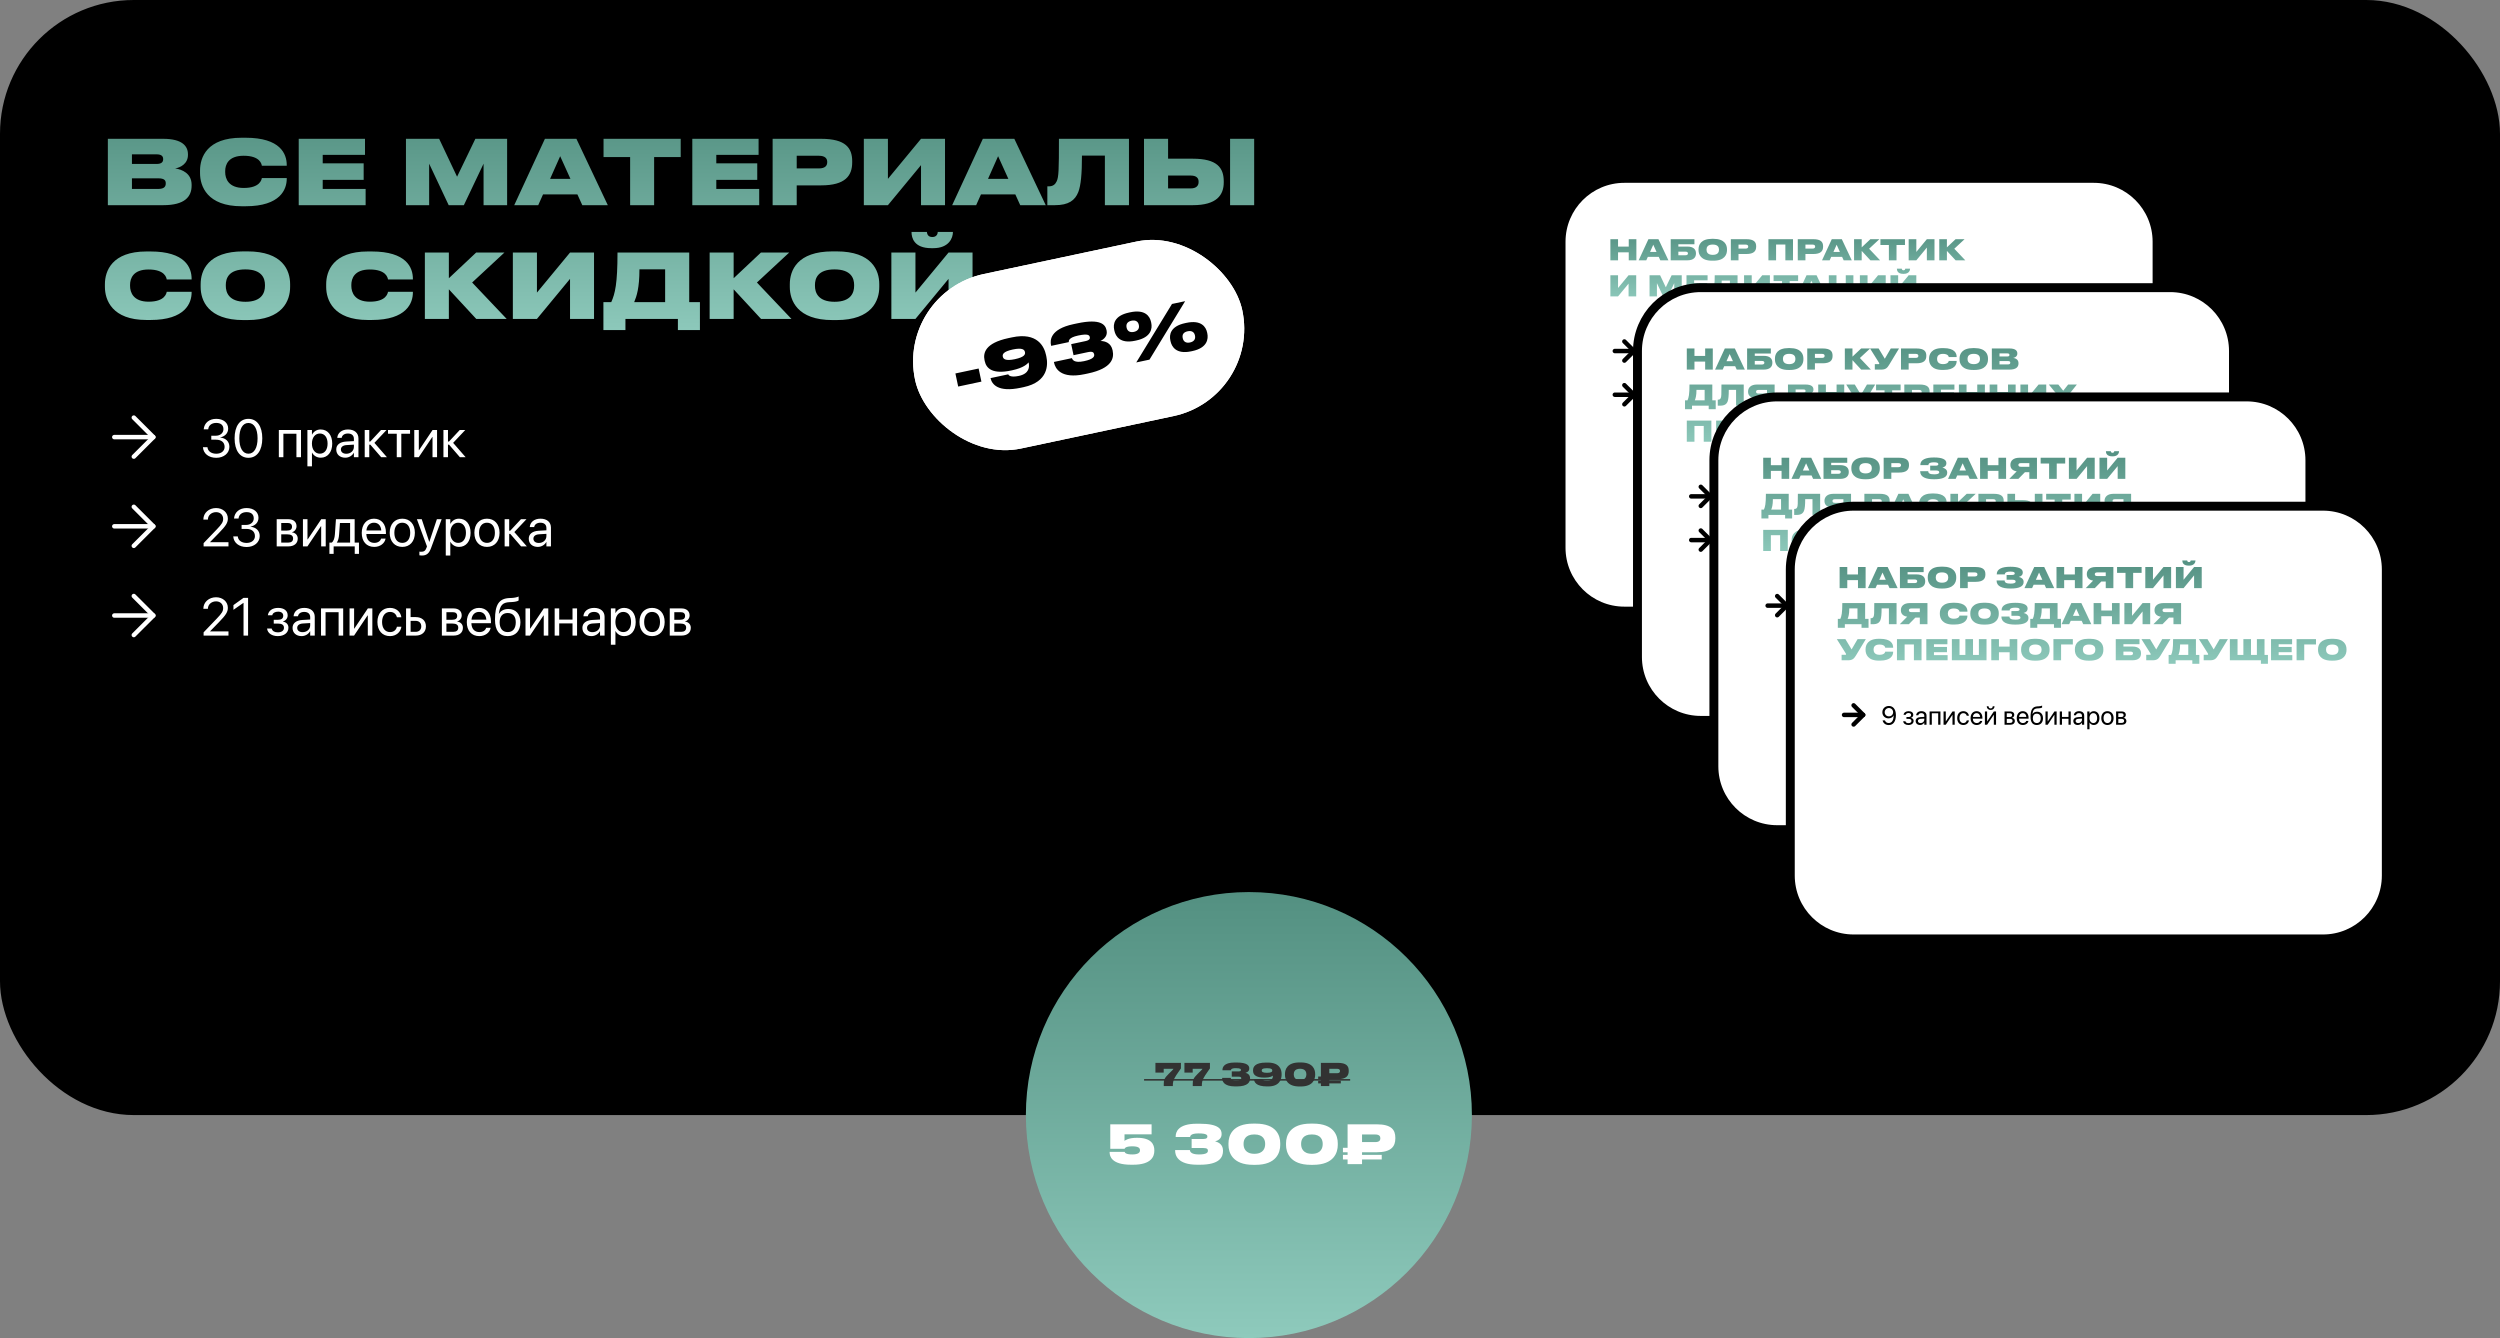 <?xml version="1.0" encoding="UTF-8"?> <svg xmlns="http://www.w3.org/2000/svg" width="1121" height="600" viewBox="0 0 1121 600" fill="none"><rect x="0" y="0" width="1121" height="600" fill="#808080" stroke="none"/> <rect x="2" y="2" width="1117" height="496" rx="58" fill="black" stroke="black" stroke-width="4"></rect> <path d="M48.36 92H73.2C82.92 92 85.92 88.16 85.92 83.24V82.84C85.92 77.72 81.6 75.96 78.52 75.52C80.76 75.2 84.28 73.48 84.28 69.48V69.2C84.28 65.48 81.68 62.24 73.16 62.24H48.36V92ZM70.16 69.2C72.4 69.2 73.16 70.04 73.16 71.32V71.4C73.16 72.64 72.44 73.52 70.16 73.52H59.16V69.2H70.16ZM70.96 79.96C73.84 79.96 74.32 81 74.32 82.16V82.32C74.32 83.44 73.84 84.72 70.96 84.72H59.16V79.96H70.96ZM110.136 92.48C125.816 92.48 128.576 84.8 128.576 80.16V79.84H117.416C117.296 80.48 116.656 84.28 109.296 84.28C102.416 84.28 100.976 80.08 100.976 77.2V76.72C100.976 73.88 102.336 69.84 109.256 69.84C116.656 69.84 117.296 73.6 117.416 74.32H128.576V74C128.576 69 125.736 61.76 110.136 61.76H108.336C92.816 61.76 89.696 70.56 89.696 76.44V77.64C89.696 83.48 92.896 92.48 108.336 92.48H110.136ZM133.946 62.24V92H163.946V84.72H144.706V80.64H163.066V73.24H144.706V69.44H163.666V62.24H133.946ZM182.032 92H192.432V73.4L201.192 92H207.992L216.832 73.4V92H227.392V62.24H213.152L204.952 79.24L196.912 62.24H182.032V92ZM255.782 80.2H246.662L251.182 70.04L255.782 80.2ZM261.102 92H272.542L258.462 62.24H244.342L230.582 92H241.342L243.502 87.16H258.902L261.102 92ZM282.549 92H293.309V70.44H305.229V62.24H270.629V70.44H282.549V92ZM310.43 62.24V92H340.43V84.72H321.19V80.64H339.55V73.24H321.19V69.44H340.15V62.24H310.43ZM368.166 83.12C379.126 83.12 382.126 78.72 382.126 72.8V72.28C382.126 66.4 379.246 62.24 368.166 62.24H346.446V92H357.246V83.12H368.166ZM357.246 69.84H367.166C370.086 69.84 370.926 71.16 370.926 72.6V72.68C370.926 74.24 370.086 75.52 367.166 75.52H357.246V69.84ZM412.984 92H423.744V62.24H412.984L398.144 80.2V62.24H387.344V92H398.144L412.984 74.04V92ZM452.149 80.2H443.029L447.549 70.04L452.149 80.2ZM457.469 92H468.909L454.829 62.24H440.709L426.949 92H437.709L439.869 87.16H455.269L457.469 92ZM495.43 92H506.23V62.24H474.83C474.83 76.4 474.71 79.36 473.83 81.28C473.19 82.68 472.15 83.56 470.27 83.56H469.63V92H473.03C479.19 92 482.03 89.84 483.51 86.12C484.67 83.12 485.15 77.96 485.15 69.76H495.43V92ZM523.769 62.24H512.969V92H534.849C545.609 92 548.729 87.44 548.729 81.76V81.32C548.729 75.24 545.769 71.16 534.889 71.16H523.769V62.24ZM523.769 84.48V78.72H533.969C536.329 78.72 537.449 79.76 537.449 81.4V81.68C537.449 83.32 536.329 84.48 533.969 84.48H523.769ZM562.369 62.24H551.569V92H562.369V62.24ZM67.48 143.48C83.16 143.48 85.92 135.8 85.92 131.16V130.84H74.76C74.64 131.48 74 135.28 66.64 135.28C59.76 135.28 58.32 131.08 58.32 128.2V127.72C58.32 124.88 59.68 120.84 66.6 120.84C74 120.84 74.64 124.6 74.76 125.32H85.92V125C85.92 120 83.08 112.76 67.48 112.76H65.68C50.16 112.76 47.04 121.56 47.04 127.44V128.64C47.04 134.48 50.24 143.48 65.68 143.48H67.48ZM109.13 112.72C93.33 112.72 89.97 121.24 89.97 127.44V128.64C89.97 134.72 93.29 143.52 109.13 143.52H110.93C126.85 143.52 130.09 134.72 130.09 128.64V127.44C130.09 121.28 126.81 112.72 110.93 112.72H109.13ZM118.81 128.2C118.81 131.08 117.53 135.32 110.05 135.32C102.57 135.32 101.25 131.08 101.25 128.2V127.76C101.25 124.88 102.49 120.8 110.01 120.8C117.53 120.8 118.81 124.88 118.81 127.76V128.2ZM166.699 143.48C182.379 143.48 185.139 135.8 185.139 131.16V130.84H173.979C173.859 131.48 173.219 135.28 165.859 135.28C158.979 135.28 157.539 131.08 157.539 128.2V127.72C157.539 124.88 158.899 120.84 165.819 120.84C173.219 120.84 173.859 124.6 173.979 125.32H185.139V125C185.139 120 182.299 112.76 166.699 112.76H164.899C149.379 112.76 146.259 121.56 146.259 127.44V128.64C146.259 134.48 149.459 143.48 164.899 143.48H166.699ZM213.548 143H227.188L211.708 126.68L226.188 113.24H213.508L201.268 124.76V113.24H190.508V143H201.268V129.72L213.548 143ZM255.602 143H266.362V113.24H255.602L240.762 131.2V113.24H229.962V143H240.762L255.602 125.04V143ZM270.567 135.48V148H280.447V143H303.967V148H313.847V135.48H309.047V113.24H276.887C276.887 127.2 275.807 131.64 274.087 135.48H270.567ZM284.367 135.48C285.447 132.92 286.727 129.16 286.727 120.76H298.247V135.48H284.367ZM341.244 143H354.884L339.404 126.68L353.884 113.24H341.204L328.964 124.76V113.24H318.204V143H328.964V129.72L341.244 143ZM373.309 112.72C357.509 112.72 354.149 121.24 354.149 127.44V128.64C354.149 134.72 357.469 143.52 373.309 143.52H375.109C391.029 143.52 394.269 134.72 394.269 128.64V127.44C394.269 121.28 390.989 112.72 375.109 112.72H373.309ZM382.989 128.2C382.989 131.08 381.709 135.32 374.229 135.32C366.749 135.32 365.429 131.08 365.429 128.2V127.76C365.429 124.88 366.669 120.8 374.189 120.8C381.709 120.8 382.989 124.88 382.989 127.76V128.2ZM425.328 143H436.088V113.24H425.328L410.488 131.2V113.24H399.688V143H410.488L425.328 125.04V143ZM418.448 111.28C425.608 111.28 427.288 106.6 427.288 104.08V104H420.488C420.488 104.84 420.008 106.28 418.088 106.28H418.048C416.008 106.28 415.728 104.84 415.608 104H408.728V104.08C408.728 106.6 409.808 111.28 417.608 111.28H418.448Z" fill="url(#paint0_linear_21_618)"></path> <path d="M96.988 205.281C100.375 205.281 102.859 203.195 102.859 200.371V200.348C102.859 197.945 101.184 196.41 98.723 196.199V196.152C100.832 195.707 102.309 194.277 102.309 192.191V192.168C102.309 189.602 100.188 187.809 96.965 187.809C93.801 187.809 91.621 189.648 91.352 192.402L91.34 192.52H93.367L93.379 192.402C93.555 190.691 94.973 189.637 96.965 189.637C99.027 189.637 100.188 190.656 100.188 192.426V192.449C100.188 194.137 98.781 195.379 96.766 195.379H94.738V197.16H96.859C99.227 197.16 100.715 198.32 100.715 200.395V200.418C100.715 202.211 99.203 203.453 96.988 203.453C94.738 203.453 93.215 202.305 93.039 200.641L93.027 200.523H91L91.012 200.664C91.234 203.336 93.496 205.281 96.988 205.281ZM111.391 205.281C115.281 205.281 117.613 201.918 117.613 196.551V196.527C117.613 191.16 115.281 187.809 111.391 187.809C107.5 187.809 105.191 191.16 105.191 196.527V196.551C105.191 201.918 107.5 205.281 111.391 205.281ZM111.391 203.441C108.812 203.441 107.312 200.793 107.312 196.551V196.527C107.312 192.285 108.812 189.66 111.391 189.66C113.969 189.66 115.492 192.285 115.492 196.527V196.551C115.492 200.793 113.969 203.441 111.391 203.441ZM125.031 205H127.07V194.5H132.918V205H134.969V192.812H125.031V205ZM137.84 209.102H139.879V202.961H139.926C140.688 204.367 142.105 205.234 143.828 205.234C146.887 205.234 148.973 202.762 148.973 198.918V198.906C148.973 195.062 146.91 192.578 143.793 192.578C142.047 192.578 140.688 193.457 139.926 194.875H139.879V192.812H137.84V209.102ZM143.395 203.43C141.344 203.43 139.867 201.637 139.867 198.918V198.906C139.867 196.176 141.332 194.383 143.395 194.383C145.551 194.383 146.887 196.105 146.887 198.906V198.918C146.887 201.695 145.551 203.43 143.395 203.43ZM154.832 205.234C156.461 205.234 157.926 204.355 158.641 203.02H158.688V205H160.727V196.574C160.727 194.137 158.922 192.578 156.039 192.578C153.168 192.578 151.422 194.195 151.246 196.199L151.234 196.328H153.203L153.227 196.223C153.461 195.133 154.445 194.383 156.016 194.383C157.715 194.383 158.688 195.285 158.688 196.773V197.793L155.195 197.992C152.395 198.156 150.777 199.457 150.777 201.531V201.555C150.777 203.77 152.406 205.234 154.832 205.234ZM152.863 201.555V201.531C152.863 200.395 153.801 199.668 155.43 199.574L158.688 199.375V200.371C158.688 202.141 157.211 203.465 155.289 203.465C153.824 203.465 152.863 202.727 152.863 201.555ZM166.047 199.375L170.91 205H173.488L167.887 198.578L173.324 192.812H170.852L166.047 197.969H165.578V192.812H163.539V205H165.578V199.375H166.047ZM183.871 192.812H173.98V194.5H177.906V205H179.945V194.5H183.871V192.812ZM185.758 205H187.773L193.844 195.941H193.938V205H195.977V192.812H193.961L187.891 201.871H187.797V192.812H185.758V205ZM201.344 199.375L206.207 205H208.785L203.184 198.578L208.621 192.812H206.148L201.344 197.969H200.875V192.812H198.836V205H200.875V199.375H201.344Z" fill="white"></path> <path d="M91.293 245H102.449V243.125H94.188V243.078L98.207 238.953C101.312 235.777 102.168 234.383 102.168 232.531V232.508C102.168 229.859 99.93 227.809 96.871 227.809C93.719 227.809 91.188 229.977 91.188 232.906V232.977H93.227V232.918C93.227 231.102 94.797 229.648 96.906 229.648C98.746 229.648 100.047 230.891 100.059 232.613V232.637C100.059 234.043 99.531 234.957 97.246 237.336L91.293 243.547V245ZM110.582 245.281C113.969 245.281 116.453 243.195 116.453 240.371V240.348C116.453 237.945 114.777 236.41 112.316 236.199V236.152C114.426 235.707 115.902 234.277 115.902 232.191V232.168C115.902 229.602 113.781 227.809 110.559 227.809C107.395 227.809 105.215 229.648 104.945 232.402L104.934 232.52H106.961L106.973 232.402C107.148 230.691 108.566 229.637 110.559 229.637C112.621 229.637 113.781 230.656 113.781 232.426V232.449C113.781 234.137 112.375 235.379 110.359 235.379H108.332V237.16H110.453C112.82 237.16 114.309 238.32 114.309 240.395V240.418C114.309 242.211 112.797 243.453 110.582 243.453C108.332 243.453 106.809 242.305 106.633 240.641L106.621 240.523H104.594L104.605 240.664C104.828 243.336 107.09 245.281 110.582 245.281ZM124.07 245H129.32C131.91 245 133.504 243.652 133.504 241.508V241.484C133.504 239.996 132.496 238.918 130.961 238.707V238.613C132.086 238.379 132.965 237.23 132.965 235.977V235.953C132.965 234.02 131.57 232.812 129.285 232.812H124.07V245ZM126.109 237.91V234.5H128.98C130.258 234.5 130.938 235.074 130.938 236.164V236.188C130.938 237.359 130.211 237.91 128.676 237.91H126.109ZM126.109 243.312V239.598H128.781C130.562 239.598 131.418 240.184 131.418 241.438V241.461C131.418 242.68 130.621 243.312 129.145 243.312H126.109ZM135.836 245H137.852L143.922 235.941H144.016V245H146.055V232.812H144.039L137.969 241.871H137.875V232.812H135.836V245ZM149.605 248.34V245H159.062V248.34H160.961V243.312H159.027V232.812H150.637L150.168 239.574C150.051 241.215 149.617 242.727 148.727 243.312H147.707V248.34H149.605ZM156.988 243.312H151.023V243.266C151.633 242.48 151.949 241.156 152.055 239.621L152.43 234.5H156.988V243.312ZM167.816 245.234C170.477 245.234 172.469 243.641 172.867 241.625L172.891 241.508H170.887L170.852 241.613C170.5 242.656 169.41 243.43 167.863 243.43C165.695 243.43 164.312 241.965 164.266 239.457H173.043V238.707C173.043 235.051 171.016 232.578 167.688 232.578C164.359 232.578 162.203 235.168 162.203 238.941V238.953C162.203 242.785 164.312 245.234 167.816 245.234ZM167.676 234.383C169.457 234.383 170.77 235.496 170.969 237.863H164.301C164.523 235.59 165.906 234.383 167.676 234.383ZM180.391 245.234C183.754 245.234 186.027 242.797 186.027 238.906V238.883C186.027 234.992 183.742 232.578 180.379 232.578C177.016 232.578 174.742 235.004 174.742 238.883V238.906C174.742 242.785 177.004 245.234 180.391 245.234ZM180.402 243.43C178.246 243.43 176.828 241.777 176.828 238.906V238.883C176.828 236.035 178.258 234.383 180.379 234.383C182.535 234.383 183.941 236.023 183.941 238.883V238.906C183.941 241.766 182.547 243.43 180.402 243.43ZM189.145 249.102C191.348 249.102 192.414 248.094 193.281 245.762L198.039 232.812H195.895L192.52 242.961H192.473L189.109 232.812H186.93L191.453 245.012L191.207 245.703C190.715 247.086 190 247.414 188.711 247.414C188.465 247.414 188.23 247.379 188.055 247.344V249.008C188.312 249.055 188.746 249.102 189.145 249.102ZM199.879 249.102H201.918V242.961H201.965C202.727 244.367 204.145 245.234 205.867 245.234C208.926 245.234 211.012 242.762 211.012 238.918V238.906C211.012 235.062 208.949 232.578 205.832 232.578C204.086 232.578 202.727 233.457 201.965 234.875H201.918V232.812H199.879V249.102ZM205.434 243.43C203.383 243.43 201.906 241.637 201.906 238.918V238.906C201.906 236.176 203.371 234.383 205.434 234.383C207.59 234.383 208.926 236.105 208.926 238.906V238.918C208.926 241.695 207.59 243.43 205.434 243.43ZM218.359 245.234C221.723 245.234 223.996 242.797 223.996 238.906V238.883C223.996 234.992 221.711 232.578 218.348 232.578C214.984 232.578 212.711 235.004 212.711 238.883V238.906C212.711 242.785 214.973 245.234 218.359 245.234ZM218.371 243.43C216.215 243.43 214.797 241.777 214.797 238.906V238.883C214.797 236.035 216.227 234.383 218.348 234.383C220.504 234.383 221.91 236.023 221.91 238.883V238.906C221.91 241.766 220.516 243.43 218.371 243.43ZM228.789 239.375L233.652 245H236.23L230.629 238.578L236.066 232.812H233.594L228.789 237.969H228.32V232.812H226.281V245H228.32V239.375H228.789ZM241.152 245.234C242.781 245.234 244.246 244.355 244.961 243.02H245.008V245H247.047V236.574C247.047 234.137 245.242 232.578 242.359 232.578C239.488 232.578 237.742 234.195 237.566 236.199L237.555 236.328H239.523L239.547 236.223C239.781 235.133 240.766 234.383 242.336 234.383C244.035 234.383 245.008 235.285 245.008 236.773V237.793L241.516 237.992C238.715 238.156 237.098 239.457 237.098 241.531V241.555C237.098 243.77 238.727 245.234 241.152 245.234ZM239.184 241.555V241.531C239.184 240.395 240.121 239.668 241.75 239.574L245.008 239.375V240.371C245.008 242.141 243.531 243.465 241.609 243.465C240.145 243.465 239.184 242.727 239.184 241.555Z" fill="white"></path> <path d="M91.293 285H102.449V283.125H94.188V283.078L98.207 278.953C101.312 275.777 102.168 274.383 102.168 272.531V272.508C102.168 269.859 99.93 267.809 96.871 267.809C93.719 267.809 91.188 269.977 91.188 272.906V272.977H93.227V272.918C93.227 271.102 94.797 269.648 96.906 269.648C98.746 269.648 100.047 270.891 100.059 272.613V272.637C100.059 274.043 99.531 274.957 97.246 277.336L91.293 283.547V285ZM109.199 285H111.238V268.09H109.176L104.676 271.324V273.445L109.152 270.328H109.199V285ZM124.574 285.234C127.422 285.234 129.332 283.711 129.332 281.449V281.426C129.332 280.02 128.465 279.047 126.895 278.707V278.613C128.137 278.332 128.992 277.242 128.992 275.941V275.918C128.992 273.855 127.363 272.578 124.703 272.578C122.172 272.578 120.402 273.844 120.121 275.812L120.109 275.895H122.09L122.102 275.836C122.289 274.887 123.309 274.266 124.703 274.266C126.145 274.266 127 274.945 127 276.082V276.105C127 277.312 126.191 277.922 124.574 277.922H122.746V279.609H124.574C126.438 279.609 127.328 280.219 127.328 281.52V281.543C127.328 282.773 126.262 283.547 124.574 283.547C123.121 283.547 122.148 282.973 121.855 281.953L121.82 281.836H119.758L119.77 281.93C120.016 283.922 121.926 285.234 124.574 285.234ZM135.238 285.234C136.867 285.234 138.332 284.355 139.047 283.02H139.094V285H141.133V276.574C141.133 274.137 139.328 272.578 136.445 272.578C133.574 272.578 131.828 274.195 131.652 276.199L131.641 276.328H133.609L133.633 276.223C133.867 275.133 134.852 274.383 136.422 274.383C138.121 274.383 139.094 275.285 139.094 276.773V277.793L135.602 277.992C132.801 278.156 131.184 279.457 131.184 281.531V281.555C131.184 283.77 132.812 285.234 135.238 285.234ZM133.27 281.555V281.531C133.27 280.395 134.207 279.668 135.836 279.574L139.094 279.375V280.371C139.094 282.141 137.617 283.465 135.695 283.465C134.23 283.465 133.27 282.727 133.27 281.555ZM143.945 285H145.984V274.5H151.832V285H153.883V272.812H143.945V285ZM156.742 285H158.758L164.828 275.941H164.922V285H166.961V272.812H164.945L158.875 281.871H158.781V272.812H156.742V285ZM174.883 285.234C177.637 285.234 179.641 283.441 179.969 281.121L179.98 281.039H177.977L177.953 281.133C177.613 282.492 176.547 283.43 174.883 283.43C172.773 283.43 171.32 281.754 171.32 278.918V278.906C171.32 276.141 172.738 274.383 174.859 274.383C176.652 274.383 177.637 275.461 177.941 276.68L177.965 276.773H179.957L179.945 276.68C179.688 274.594 177.895 272.578 174.859 272.578C171.473 272.578 169.234 275.039 169.234 278.883V278.895C169.234 282.773 171.426 285.234 174.883 285.234ZM182.078 285H186.402C189.191 285 190.984 283.395 190.984 280.863V280.84C190.984 278.309 189.191 276.703 186.402 276.703H184.117V272.812H182.078V285ZM186.367 278.391C187.914 278.391 188.898 279.352 188.898 280.84V280.863C188.898 282.34 187.926 283.312 186.367 283.312H184.117V278.391H186.367ZM198.133 285H203.383C205.973 285 207.566 283.652 207.566 281.508V281.484C207.566 279.996 206.559 278.918 205.023 278.707V278.613C206.148 278.379 207.027 277.23 207.027 275.977V275.953C207.027 274.02 205.633 272.812 203.348 272.812H198.133V285ZM200.172 277.91V274.5H203.043C204.32 274.5 205 275.074 205 276.164V276.188C205 277.359 204.273 277.91 202.738 277.91H200.172ZM200.172 283.312V279.598H202.844C204.625 279.598 205.48 280.184 205.48 281.438V281.461C205.48 282.68 204.684 283.312 203.207 283.312H200.172ZM214.926 285.234C217.586 285.234 219.578 283.641 219.977 281.625L220 281.508H217.996L217.961 281.613C217.609 282.656 216.52 283.43 214.973 283.43C212.805 283.43 211.422 281.965 211.375 279.457H220.152V278.707C220.152 275.051 218.125 272.578 214.797 272.578C211.469 272.578 209.312 275.168 209.312 278.941V278.953C209.312 282.785 211.422 285.234 214.926 285.234ZM214.785 274.383C216.566 274.383 217.879 275.496 218.078 277.863H211.41C211.633 275.59 213.016 274.383 214.785 274.383ZM227.664 285.234C231.191 285.234 233.359 282.867 233.359 279.035V279.012C233.359 275.391 231.262 273.07 227.969 273.07C226.07 273.07 224.535 273.82 223.727 275.262H223.68L223.703 275.098C224.207 271.57 225.227 270.129 228.566 270L229.469 269.965C230.875 269.906 232.164 269.602 232.551 269.25V267.469C231.859 267.832 230.547 268.078 229.375 268.125L228.473 268.16C223.738 268.348 221.957 271.137 221.957 277.852V277.875C221.957 282.715 223.926 285.234 227.664 285.234ZM227.664 283.43C225.367 283.43 224.043 281.836 224.043 279.035V279.012C224.043 276.363 225.367 274.875 227.664 274.875C229.949 274.875 231.273 276.363 231.273 279.012V279.035C231.273 281.836 229.949 283.43 227.664 283.43ZM235.633 285H237.648L243.719 275.941H243.812V285H245.852V272.812H243.836L237.766 281.871H237.672V272.812H235.633V285ZM256.715 285H258.754V272.812H256.715V277.84H250.75V272.812H248.711V285H250.75V279.527H256.715V285ZM265.199 285.234C266.828 285.234 268.293 284.355 269.008 283.02H269.055V285H271.094V276.574C271.094 274.137 269.289 272.578 266.406 272.578C263.535 272.578 261.789 274.195 261.613 276.199L261.602 276.328H263.57L263.594 276.223C263.828 275.133 264.812 274.383 266.383 274.383C268.082 274.383 269.055 275.285 269.055 276.773V277.793L265.562 277.992C262.762 278.156 261.145 279.457 261.145 281.531V281.555C261.145 283.77 262.773 285.234 265.199 285.234ZM263.23 281.555V281.531C263.23 280.395 264.168 279.668 265.797 279.574L269.055 279.375V280.371C269.055 282.141 267.578 283.465 265.656 283.465C264.191 283.465 263.23 282.727 263.23 281.555ZM273.918 289.102H275.957V282.961H276.004C276.766 284.367 278.184 285.234 279.906 285.234C282.965 285.234 285.051 282.762 285.051 278.918V278.906C285.051 275.062 282.988 272.578 279.871 272.578C278.125 272.578 276.766 273.457 276.004 274.875H275.957V272.812H273.918V289.102ZM279.473 283.43C277.422 283.43 275.945 281.637 275.945 278.918V278.906C275.945 276.176 277.41 274.383 279.473 274.383C281.629 274.383 282.965 276.105 282.965 278.906V278.918C282.965 281.695 281.629 283.43 279.473 283.43ZM292.398 285.234C295.762 285.234 298.035 282.797 298.035 278.906V278.883C298.035 274.992 295.75 272.578 292.387 272.578C289.023 272.578 286.75 275.004 286.75 278.883V278.906C286.75 282.785 289.012 285.234 292.398 285.234ZM292.41 283.43C290.254 283.43 288.836 281.777 288.836 278.906V278.883C288.836 276.035 290.266 274.383 292.387 274.383C294.543 274.383 295.949 276.023 295.949 278.883V278.906C295.949 281.766 294.555 283.43 292.41 283.43ZM300.32 285H305.57C308.16 285 309.754 283.652 309.754 281.508V281.484C309.754 279.996 308.746 278.918 307.211 278.707V278.613C308.336 278.379 309.215 277.23 309.215 275.977V275.953C309.215 274.02 307.82 272.812 305.535 272.812H300.32V285ZM302.359 277.91V274.5H305.23C306.508 274.5 307.188 275.074 307.188 276.164V276.188C307.188 277.359 306.461 277.91 304.926 277.91H302.359ZM302.359 283.312V279.598H305.031C306.812 279.598 307.668 280.184 307.668 281.438V281.461C307.668 282.68 306.871 283.312 305.395 283.312H302.359Z" fill="white"></path> <path d="M51.25 196H68.75" stroke="white" stroke-width="2" stroke-linecap="round" stroke-linejoin="round"></path> <path d="M60 187.25L68.75 196L60 204.75" stroke="white" stroke-width="2" stroke-linecap="round" stroke-linejoin="round"></path> <path d="M51.25 236H68.75" stroke="white" stroke-width="2" stroke-linecap="round" stroke-linejoin="round"></path> <path d="M60 227.25L68.75 236L60 244.75" stroke="white" stroke-width="2" stroke-linecap="round" stroke-linejoin="round"></path> <path d="M51.25 276H68.75" stroke="white" stroke-width="2" stroke-linecap="round" stroke-linejoin="round"></path> <path d="M60 267.25L68.75 276L60 284.75" stroke="white" stroke-width="2" stroke-linecap="round" stroke-linejoin="round"></path> <circle cx="560" cy="500" r="100" fill="url(#paint1_linear_21_618)"></circle> <path d="M508.12 522.264C516.28 522.264 517.6 518.52 517.6 516.048V515.76C517.6 513.24 516.304 510.192 509.992 510.192H509.704C506.032 510.192 504.496 511.32 504.232 511.584V508.632H516.376V504.144H497.848V515.112H504.28C504.352 514.824 504.784 514.008 507.688 514.008C510.376 514.008 511.168 514.728 511.168 515.736V515.856C511.168 516.816 510.376 517.656 507.688 517.656C504.736 517.656 504.376 516.816 504.304 516.504H497.56V516.768C497.56 518.4 498.4 522.264 507.112 522.264H508.12ZM538.073 522.264C546.953 522.264 548.393 518.784 548.393 516.072V515.928C548.393 513.336 546.569 512.184 544.841 511.8C546.305 511.416 547.769 510.48 547.769 508.584V508.416C547.769 506.424 546.569 503.88 538.001 503.88H536.585C528.017 503.88 527.177 507.84 527.177 509.544V509.832H533.633C533.705 509.448 533.777 508.224 537.425 508.224C541.145 508.224 541.385 508.992 541.385 509.64V509.664C541.385 510.168 541.097 510.72 539.561 510.72H534.329V514.776H539.585C541.313 514.776 541.625 515.304 541.625 515.952V516C541.625 516.696 541.217 517.656 537.569 517.656C533.873 517.656 533.609 516.24 533.537 515.688H526.937V516.024C526.937 517.968 527.993 522.264 536.849 522.264H538.073ZM561.939 503.832C552.579 503.832 550.851 509.208 550.851 512.664V513.384C550.851 516.744 552.579 522.312 561.939 522.312H562.995C572.403 522.312 574.059 516.744 574.059 513.384V512.664C574.059 509.232 572.403 503.832 562.995 503.832H561.939ZM567.291 513.096C567.291 514.632 566.619 517.368 562.467 517.368C558.315 517.368 557.619 514.632 557.619 513.096V512.832C557.619 511.368 558.195 508.68 562.443 508.68C566.667 508.68 567.291 511.368 567.291 512.832V513.096ZM587.743 503.832C578.383 503.832 576.655 509.208 576.655 512.664V513.384C576.655 516.744 578.383 522.312 587.743 522.312H588.799C598.207 522.312 599.863 516.744 599.863 513.384V512.664C599.863 509.232 598.207 503.832 588.799 503.832H587.743ZM593.095 513.096C593.095 514.632 592.423 517.368 588.271 517.368C584.119 517.368 583.423 514.632 583.423 513.096V512.832C583.423 511.368 583.999 508.68 588.247 508.68C592.471 508.68 593.095 511.368 593.095 512.832V513.096ZM617.292 516.672C623.868 516.672 625.668 514.032 625.668 510.48V510.168C625.668 506.64 623.94 504.144 617.292 504.144H604.26V514.68H602.172V516.672H604.26V517.848H602.172V519.912H604.26V522H610.74V519.912H619.572V517.848H610.74V516.672H617.292ZM610.74 508.704H616.692C618.444 508.704 618.948 509.496 618.948 510.36V510.408C618.948 511.344 618.444 512.112 616.692 512.112H610.74V508.704Z" fill="white"></path> <path d="M518.093 476.584V480.952H521.803V479.258H526.171C526.171 479.482 525.219 480.336 524.029 481.526C522.069 483.458 521.831 484.298 521.831 485.95V487H525.905V486.874C525.905 485.306 526.003 484.34 527.417 482.142C528.313 480.784 529.083 479.678 529.531 479.076V476.584H518.093ZM531.095 476.584V480.952H534.805V479.258H539.173C539.173 479.482 538.221 480.336 537.031 481.526C535.071 483.458 534.833 484.298 534.833 485.95V487H538.907V486.874C538.907 485.306 539.005 484.34 540.419 482.142C541.315 480.784 542.085 479.678 542.533 479.076V476.584H531.095ZM554.509 487.154C559.689 487.154 560.529 485.124 560.529 483.542V483.458C560.529 481.946 559.465 481.274 558.457 481.05C559.311 480.826 560.165 480.28 560.165 479.174V479.076C560.165 477.914 559.465 476.43 554.467 476.43H553.641C548.643 476.43 548.153 478.74 548.153 479.734V479.902H551.919C551.961 479.678 552.003 478.964 554.131 478.964C556.301 478.964 556.441 479.412 556.441 479.79V479.804C556.441 480.098 556.273 480.42 555.377 480.42H552.325V482.786H555.391C556.399 482.786 556.581 483.094 556.581 483.472V483.5C556.581 483.906 556.343 484.466 554.215 484.466C552.059 484.466 551.905 483.64 551.863 483.318H548.013V483.514C548.013 484.648 548.629 487.154 553.795 487.154H554.509ZM570.489 480.042C570.489 480.518 570.195 481.05 568.109 481.05C566.135 481.05 565.757 480.518 565.757 480.042V480.014C565.757 479.566 565.967 478.978 568.109 478.978C570.195 478.978 570.489 479.538 570.489 480.014V480.042ZM568.697 487.154C574.017 487.154 574.675 483.584 574.675 481.904V481.568C574.675 479.776 573.933 476.458 568.487 476.458H567.717C562.719 476.458 561.865 478.418 561.865 479.916V480.14C561.865 481.764 562.957 483.206 566.877 483.206H567.073C569.593 483.206 570.475 482.534 570.783 482.31V482.408C570.783 483.248 570.461 484.648 568.207 484.648C566.359 484.648 566.135 484.046 566.093 483.864H562.313V483.878C562.313 485.152 563.167 487.154 568.095 487.154H568.697ZM582.65 476.402C577.19 476.402 576.182 479.538 576.182 481.554V481.974C576.182 483.934 577.19 487.182 582.65 487.182H583.266C588.754 487.182 589.72 483.934 589.72 481.974V481.554C589.72 479.552 588.754 476.402 583.266 476.402H582.65ZM585.772 481.806C585.772 482.702 585.38 484.298 582.958 484.298C580.536 484.298 580.13 482.702 580.13 481.806V481.652C580.13 480.798 580.466 479.23 582.944 479.23C585.408 479.23 585.772 480.798 585.772 481.652V481.806ZM599.887 483.892C603.723 483.892 604.773 482.352 604.773 480.28V480.098C604.773 478.04 603.765 476.584 599.887 476.584H592.285V482.73H591.067V483.892H592.285V484.578H591.067V485.782H592.285V487H596.065V485.782H601.217V484.578H596.065V483.892H599.887ZM596.065 479.244H599.537C600.559 479.244 600.853 479.706 600.853 480.21V480.238C600.853 480.784 600.559 481.232 599.537 481.232H596.065V479.244Z" fill="#323232"></path> <path d="M513 483.85H605.417V484.55H513V483.85Z" fill="#323232"></path> <rect x="402" y="131.187" width="150" height="80" rx="40" transform="rotate(-12 402 131.187)" fill="white"></rect> <rect x="402" y="131.187" width="150" height="80" rx="40" transform="rotate(-12 402 131.187)" fill="white"></rect> <path d="M428.402 167.46L429.649 173.329L440.066 171.115L438.819 165.246L428.402 167.46ZM459.593 157.886C459.805 158.884 459.426 160.13 455.054 161.059C450.916 161.939 449.887 160.992 449.675 159.994L449.662 159.936C449.463 158.997 449.641 157.67 454.131 156.716C458.503 155.787 459.369 156.83 459.581 157.827L459.593 157.886ZM459.006 173.591C470.157 171.221 469.945 163.445 469.197 159.924L469.047 159.22C468.249 155.463 465.215 148.839 453.8 151.266L452.186 151.609C441.71 153.836 440.793 158.324 441.461 161.464L441.561 161.934C442.284 165.338 445.215 167.874 453.432 166.127L453.843 166.04C459.125 164.917 460.674 163.116 461.22 162.509L461.263 162.714C461.638 164.475 461.587 167.553 456.862 168.557C452.989 169.38 452.251 168.218 452.082 167.856L444.159 169.54L444.165 169.569C444.733 172.239 447.415 176.055 457.744 173.86L459.006 173.591ZM487.899 167.45C498.756 165.142 499.613 160.513 498.908 157.197L498.87 157.021C498.197 153.852 495.667 152.917 493.455 152.897C495.145 152.047 496.691 150.522 496.199 148.204L496.155 147.998C495.637 145.563 493.509 142.764 483.033 144.991L481.302 145.359C470.826 147.586 470.828 152.646 471.271 154.729L471.346 155.081L479.239 153.403C479.227 152.915 478.997 151.4 483.458 150.452C488.006 149.485 488.499 150.362 488.668 151.154L488.674 151.183C488.805 151.8 488.596 152.549 486.718 152.949L480.321 154.308L481.375 159.267L487.802 157.901C489.914 157.452 490.433 158.017 490.601 158.809L490.614 158.868C490.795 159.719 490.545 160.999 486.085 161.947C481.566 162.907 480.875 161.245 480.644 160.588L472.574 162.304L472.661 162.714C473.167 165.091 475.574 170.07 486.402 167.768L487.899 167.45ZM509.492 152.678C516.212 151.249 516.747 147.271 516.223 144.806L516.123 144.337C515.599 141.872 513.524 138.602 506.804 140.03L506.246 140.149C499.556 141.571 499.078 145.383 499.602 147.848L499.702 148.318C500.226 150.783 502.244 154.218 508.935 152.796L509.492 152.678ZM525.517 136.298L509.499 162.521L515.426 161.261L531.415 135.044L525.517 136.298ZM510.662 145.773C510.968 147.211 510.276 148.432 508.428 148.825C506.579 149.218 505.48 148.378 505.175 146.94L505.156 146.852C504.838 145.355 505.512 144.2 507.361 143.807C509.21 143.414 510.325 144.189 510.631 145.627L510.662 145.773ZM534.668 157.417C541.387 155.989 541.88 151.958 541.363 149.522L541.269 149.082C540.751 146.647 538.699 143.341 531.979 144.769L531.422 144.888C524.731 146.31 524.26 150.152 524.777 152.588L524.871 153.028C525.389 155.463 527.419 158.958 534.11 157.535L534.668 157.417ZM532.537 148.546C534.385 148.153 535.501 148.928 535.806 150.366L535.831 150.483C536.15 151.98 535.452 153.171 533.603 153.564C531.755 153.957 530.662 153.146 530.344 151.65L530.325 151.562C530.007 150.065 530.659 148.945 532.537 148.546Z" fill="black"></path> <g clip-path="url(#clip0_21_618)"> <path d="M938.842 79.981H728.368C712.689 79.981 699.979 92.704 699.979 108.4V245.6C699.979 261.296 712.689 274.02 728.368 274.02H938.842C954.521 274.02 967.232 261.296 967.232 245.6V108.4C967.232 92.704 954.521 79.981 938.842 79.981Z" fill="white" stroke="black" stroke-width="4"></path> <path d="M722.095 116.73H725.531V113.137H730.329V116.73H733.753V107.252H730.329V110.589H725.531V107.252H722.095V116.73ZM742.788 112.972H739.887L741.325 109.736L742.788 112.972ZM744.481 116.73H748.121L743.641 107.252H739.148L734.771 116.73H738.194L738.881 115.189H743.781L744.481 116.73ZM749.139 116.73H756.609C759.409 116.73 760.465 115.392 760.465 113.711V113.571C760.465 111.889 759.409 110.564 756.609 110.564H752.575V109.532H759.778V107.252H749.139V116.73ZM752.575 114.45V112.844H755.782C756.507 112.844 756.876 113.137 756.876 113.596V113.66C756.876 114.157 756.495 114.45 755.782 114.45H752.575ZM767.715 107.086C762.688 107.086 761.619 109.8 761.619 111.774V112.156C761.619 114.093 762.675 116.896 767.715 116.896H768.287C773.353 116.896 774.383 114.093 774.383 112.156V111.774C774.383 109.812 773.34 107.086 768.287 107.086H767.715ZM770.795 112.016C770.795 112.934 770.387 114.284 768.007 114.284C765.628 114.284 765.208 112.934 765.208 112.016V111.876C765.208 110.959 765.602 109.659 767.995 109.659C770.387 109.659 770.795 110.959 770.795 111.876V112.016ZM783.018 113.902C786.505 113.902 787.46 112.5 787.46 110.615V110.449C787.46 108.577 786.543 107.252 783.018 107.252H776.108V116.73H779.544V113.902H783.018ZM779.544 109.672H782.7C783.629 109.672 783.896 110.093 783.896 110.551V110.577C783.896 111.074 783.629 111.481 782.7 111.481H779.544V109.672ZM792.96 116.73H796.396V109.647H800.557V116.73H803.981V107.252H792.96V116.73ZM813.032 113.902C816.519 113.902 817.473 112.5 817.473 110.615V110.449C817.473 108.577 816.557 107.252 813.032 107.252H806.121V116.73H809.557V113.902H813.032ZM809.557 109.672H812.714C813.643 109.672 813.91 110.093 813.91 110.551V110.577C813.91 111.074 813.643 111.481 812.714 111.481H809.557V109.672ZM825.012 112.972H822.11L823.549 109.736L825.012 112.972ZM826.705 116.73H830.344L825.865 107.252H821.372L816.994 116.73H820.418L821.105 115.189H826.005L826.705 116.73ZM838.693 116.73H843.033L838.107 111.532L842.714 107.252H838.68L834.786 110.921V107.252H831.363V116.73H834.786V112.5L838.693 116.73ZM846.975 116.73H850.399V109.863H854.191V107.252H843.183V109.863H846.975V116.73ZM864.004 116.73H867.427V107.252H864.004L859.282 112.972V107.252H855.846V116.73H859.282L864.004 111.01V116.73ZM876.897 116.73H881.236L876.311 111.532L880.918 107.252H876.884L872.99 110.921V107.252H869.566V116.73H872.99V112.5L876.897 116.73ZM730.253 132.9H733.676V123.422H730.253L725.531 129.142V123.422H722.095V132.9H725.531L730.253 127.18V132.9ZM739.656 132.9H742.965V126.976L745.752 132.9H747.916L750.728 126.976V132.9H754.088V123.422H749.557L746.948 128.836L744.39 123.422H739.656V132.9ZM756.223 123.422V132.9H765.768V130.581H759.646V129.282H765.488V126.925H759.646V125.715H765.679V123.422H756.223ZM766.88 130.505V134.493H770.023V132.9H777.506V134.493H780.65V130.505H779.122V123.422H768.89C768.89 127.868 768.547 129.282 768 130.505H766.88ZM771.27 130.505C771.614 129.69 772.021 128.492 772.021 125.817H775.686V130.505H771.27ZM790.193 132.9H793.617V123.422H790.193L785.472 129.142V123.422H782.036V132.9H785.472L790.193 127.18V132.9ZM799.065 132.9H802.488V126.033H806.281V123.422H795.273V126.033H799.065V132.9ZM813.69 129.142H810.788L812.227 125.906L813.69 129.142ZM815.383 132.9H819.022L814.543 123.422H810.05L805.672 132.9H809.096L809.783 131.359H814.683L815.383 132.9ZM829.446 134.493H832.589V130.505H831.062V123.422H827.639V130.505H823.477V123.422H820.041V132.9H829.446V134.493ZM842.13 132.9H845.553V123.422H842.13L837.408 129.142V123.422H833.972V132.9H837.408L842.13 127.18V132.9ZM855.851 132.9H859.274V123.422H855.851L851.129 129.142V123.422H847.693V132.9H851.129L855.851 127.18V132.9ZM853.662 122.797C855.94 122.797 856.474 121.307 856.474 120.504V120.479H854.311C854.311 120.746 854.158 121.205 853.547 121.205H853.535C852.886 121.205 852.797 120.746 852.758 120.479H850.569V120.504C850.569 121.307 850.913 122.797 853.395 122.797H853.662Z" fill="url(#paint2_linear_21_618)"></path> <path d="M745.796 161.81H746.794V153.524H745.785L743.582 155.109V156.148L745.773 154.621H745.796V161.81ZM751.745 161.948C753.5 161.948 754.75 160.961 754.75 159.571V159.559C754.75 158.537 754.033 157.687 752.972 157.44V157.417C753.878 157.136 754.452 156.447 754.452 155.574V155.563C754.452 154.311 753.311 153.387 751.745 153.387C750.179 153.387 749.037 154.311 749.037 155.563V155.574C749.037 156.447 749.611 157.136 750.517 157.417V157.44C749.456 157.687 748.739 158.537 748.739 159.559V159.571C748.739 160.961 749.989 161.948 751.745 161.948ZM751.745 157.033C750.747 157.033 750.064 156.464 750.064 155.66V155.649C750.064 154.845 750.747 154.277 751.745 154.277C752.743 154.277 753.425 154.845 753.425 155.649V155.66C753.425 156.464 752.743 157.033 751.745 157.033ZM751.745 161.046C750.603 161.046 749.789 160.404 749.789 159.508V159.496C749.789 158.589 750.597 157.94 751.745 157.94C752.892 157.94 753.701 158.589 753.701 159.496V159.508C753.701 160.404 752.886 161.046 751.745 161.046ZM758.376 161.81H760.945C762.213 161.81 762.993 161.15 762.993 160.099V160.087C762.993 159.358 762.499 158.83 761.748 158.727V158.681C762.299 158.566 762.729 158.003 762.729 157.389V157.377C762.729 156.43 762.047 155.838 760.928 155.838H758.376V161.81ZM759.374 158.336V156.665H760.779C761.404 156.665 761.737 156.947 761.737 157.481V157.492C761.737 158.066 761.381 158.336 760.63 158.336H759.374ZM759.374 160.983V159.163H760.682C761.553 159.163 761.972 159.45 761.972 160.065V160.076C761.972 160.674 761.582 160.983 760.859 160.983H759.374ZM764.134 161.81H765.121L768.092 157.371H768.138V161.81H769.136V155.838H768.149L765.178 160.277H765.132V155.838H764.134V161.81ZM770.874 163.447V161.81H775.503V163.447H776.432V160.983H775.486V155.838H771.379L771.149 159.152C771.092 159.956 770.88 160.697 770.444 160.983H769.945V163.447H770.874ZM774.488 160.983H771.568V160.961C771.866 160.576 772.022 159.927 772.073 159.175L772.257 156.665H774.488V160.983ZM779.788 161.925C781.09 161.925 782.065 161.144 782.26 160.157L782.272 160.099H781.291L781.274 160.151C781.101 160.662 780.568 161.041 779.811 161.041C778.75 161.041 778.073 160.323 778.05 159.094H782.346V158.727C782.346 156.935 781.354 155.724 779.725 155.724C778.096 155.724 777.041 156.993 777.041 158.841V158.847C777.041 160.725 778.073 161.925 779.788 161.925ZM779.719 156.608C780.591 156.608 781.234 157.153 781.331 158.313H778.067C778.176 157.199 778.853 156.608 779.719 156.608ZM785.943 161.925C787.589 161.925 788.702 160.731 788.702 158.824V158.813C788.702 156.906 787.583 155.724 785.937 155.724C784.291 155.724 783.178 156.912 783.178 158.813V158.824C783.178 160.725 784.285 161.925 785.943 161.925ZM785.949 161.041C784.893 161.041 784.199 160.231 784.199 158.824V158.813C784.199 157.417 784.899 156.608 785.937 156.608C786.993 156.608 787.681 157.412 787.681 158.813V158.824C787.681 160.226 786.998 161.041 785.949 161.041ZM790.228 163.82C791.306 163.82 791.828 163.326 792.253 162.184L794.581 155.838H793.532L791.88 160.811H791.857L790.21 155.838H789.143L791.358 161.816L791.237 162.155C790.996 162.832 790.646 162.993 790.015 162.993C789.895 162.993 789.78 162.976 789.694 162.959V163.774C789.82 163.797 790.032 163.82 790.228 163.82ZM795.482 163.82H796.48V160.811H796.503C796.876 161.5 797.57 161.925 798.413 161.925C799.91 161.925 800.931 160.714 800.931 158.83V158.824C800.931 156.941 799.922 155.724 798.395 155.724C797.541 155.724 796.876 156.154 796.503 156.849H796.48V155.838H795.482V163.82ZM798.201 161.041C797.197 161.041 796.474 160.162 796.474 158.83V158.824C796.474 157.487 797.191 156.608 798.201 156.608C799.256 156.608 799.91 157.452 799.91 158.824V158.83C799.91 160.191 799.256 161.041 798.201 161.041ZM804.528 161.925C806.174 161.925 807.286 160.731 807.286 158.824V158.813C807.286 156.906 806.168 155.724 804.522 155.724C802.876 155.724 801.763 156.912 801.763 158.813V158.824C801.763 160.725 802.87 161.925 804.528 161.925ZM804.533 161.041C803.478 161.041 802.784 160.231 802.784 158.824V158.813C802.784 157.417 803.484 156.608 804.522 156.608C805.577 156.608 806.266 157.412 806.266 158.813V158.824C806.266 160.226 805.583 161.041 804.533 161.041ZM809.632 159.054L812.013 161.81H813.275L810.533 158.664L813.195 155.838H811.984L809.632 158.365H809.403V155.838H808.405V161.81H809.403V159.054H809.632ZM816.47 161.925C818.116 161.925 819.229 160.731 819.229 158.824V158.813C819.229 156.906 818.11 155.724 816.464 155.724C814.818 155.724 813.705 156.912 813.705 158.813V158.824C813.705 160.725 814.812 161.925 816.47 161.925ZM816.476 161.041C815.42 161.041 814.726 160.231 814.726 158.824V158.813C814.726 157.417 815.426 156.608 816.464 156.608C817.52 156.608 818.208 157.412 818.208 158.813V158.824C818.208 160.226 817.525 161.041 816.476 161.041ZM820.347 161.81H822.917C824.185 161.81 824.965 161.15 824.965 160.099V160.087C824.965 159.358 824.472 158.83 823.72 158.727V158.681C824.271 158.566 824.701 158.003 824.701 157.389V157.377C824.701 156.43 824.018 155.838 822.9 155.838H820.347V161.81ZM821.345 158.336V156.665H822.751C823.376 156.665 823.709 156.947 823.709 157.481V157.492C823.709 158.066 823.353 158.336 822.602 158.336H821.345ZM821.345 160.983V159.163H822.653C823.525 159.163 823.944 159.45 823.944 160.065V160.076C823.944 160.674 823.554 160.983 822.831 160.983H821.345Z" fill="black"></path> <path d="M724.086 157.4H732.651" stroke="black" stroke-width="2" stroke-linecap="round" stroke-linejoin="round"></path> <path d="M728.368 153.112L732.651 157.4L728.368 161.687" stroke="black" stroke-width="2" stroke-linecap="round" stroke-linejoin="round"></path> <path d="M745.796 181.41H746.794V173.124H745.785L743.582 174.709V175.748L745.773 174.221H745.796V181.41ZM748.894 181.41H754.355V180.491H750.311V180.468L752.278 178.447C753.798 176.891 754.217 176.208 754.217 175.3V175.289C754.217 173.991 753.121 172.986 751.624 172.986C750.081 172.986 748.842 174.049 748.842 175.484V175.519H749.84V175.49C749.84 174.6 750.609 173.887 751.641 173.887C752.542 173.887 753.179 174.497 753.184 175.34V175.352C753.184 176.041 752.926 176.489 751.808 177.655L748.894 180.698V181.41ZM757.985 181.41H758.984V176.265H761.846V181.41H762.849V175.438H757.985V181.41ZM764.255 183.42H765.253V180.411H765.276C765.649 181.1 766.343 181.525 767.186 181.525C768.683 181.525 769.704 180.313 769.704 178.43V178.424C769.704 176.54 768.695 175.323 767.169 175.323C766.314 175.323 765.649 175.754 765.276 176.449H765.253V175.438H764.255V183.42ZM766.974 180.641C765.97 180.641 765.247 179.762 765.247 178.43V178.424C765.247 177.086 765.964 176.208 766.974 176.208C768.029 176.208 768.683 177.051 768.683 178.424V178.43C768.683 179.79 768.029 180.641 766.974 180.641ZM772.572 181.525C773.37 181.525 774.086 181.094 774.436 180.44H774.459V181.41H775.457V177.281C775.457 176.087 774.574 175.323 773.163 175.323C771.758 175.323 770.903 176.115 770.817 177.097L770.811 177.161H771.775L771.786 177.109C771.901 176.575 772.383 176.208 773.151 176.208C773.983 176.208 774.459 176.65 774.459 177.379V177.878L772.75 177.976C771.379 178.056 770.587 178.694 770.587 179.71V179.722C770.587 180.807 771.385 181.525 772.572 181.525ZM771.609 179.722V179.71C771.609 179.153 772.067 178.797 772.865 178.751L774.459 178.654V179.142C774.459 180.009 773.737 180.658 772.796 180.658C772.079 180.658 771.609 180.296 771.609 179.722ZM778.061 178.654L780.442 181.41H781.704L778.962 178.263L781.624 175.438H780.413L778.061 177.965H777.832V175.438H776.834V181.41H777.832V178.654H778.061ZM786.786 175.438H781.945V176.265H783.866V181.41H784.864V176.265H786.786V175.438ZM787.709 181.41H788.696L791.667 176.971H791.713V181.41H792.711V175.438H791.725L788.753 179.877H788.707V175.438H787.709V181.41ZM795.338 178.654L797.719 181.41H798.981L796.239 178.263L798.901 175.438H797.69L795.338 177.965H795.109V175.438H794.111V181.41H795.109V178.654H795.338Z" fill="black"></path> <path d="M724.086 177H732.651" stroke="black" stroke-width="2" stroke-linecap="round" stroke-linejoin="round"></path> <path d="M728.368 172.713L732.651 177L728.368 181.288" stroke="black" stroke-width="2" stroke-linecap="round" stroke-linejoin="round"></path> <path d="M973.105 128.98H762.632C746.952 128.98 734.242 141.705 734.242 157.4V294.6C734.242 310.296 746.952 323.02 762.632 323.02H973.105C988.784 323.02 1001.49 310.296 1001.49 294.6V157.4C1001.49 141.705 988.784 128.98 973.105 128.98Z" fill="white" stroke="black" stroke-width="4"></path> <path d="M756.358 165.73H759.795V162.137H764.592V165.73H768.016V156.252H764.592V159.589H759.795V156.252H756.358V165.73ZM777.051 161.972H774.15L775.588 158.736L777.051 161.972ZM778.744 165.73H782.384L777.904 156.252H773.412L769.034 165.73H772.457L773.144 164.189H778.044L778.744 165.73ZM783.402 165.73H790.872C793.672 165.73 794.728 164.392 794.728 162.711V162.571C794.728 160.889 793.672 159.564 790.872 159.564H786.838V158.532H794.041V156.252H783.402V165.73ZM786.838 163.45V161.844H790.045C790.77 161.844 791.14 162.137 791.14 162.596V162.66C791.14 163.157 790.758 163.45 790.045 163.45H786.838ZM801.978 156.086C796.951 156.086 795.882 158.8 795.882 160.774V161.156C795.882 163.093 796.938 165.896 801.978 165.896H802.551C807.616 165.896 808.647 163.093 808.647 161.156V160.774C808.647 158.812 807.603 156.086 802.551 156.086H801.978ZM805.058 161.016C805.058 161.934 804.65 163.284 802.271 163.284C799.891 163.284 799.471 161.934 799.471 161.016V160.876C799.471 159.959 799.865 158.659 802.258 158.659C804.65 158.659 805.058 159.959 805.058 160.876V161.016ZM817.281 162.902C820.768 162.902 821.723 161.5 821.723 159.615V159.449C821.723 157.577 820.807 156.252 817.281 156.252H810.371V165.73H813.807V162.902H817.281ZM813.807 158.672H816.963C817.892 158.672 818.159 159.093 818.159 159.551V159.577C818.159 160.074 817.892 160.481 816.963 160.481H813.807V158.672ZM834.553 165.73H838.893L833.968 160.532L838.575 156.252H834.541L830.646 159.921V156.252H827.223V165.73H830.646V161.5L834.553 165.73ZM851.522 156.252H847.831L845.146 160.863L842.372 156.252H838.528L842.461 162.532C842.614 162.749 842.664 162.876 842.664 163.042V163.055C842.664 163.208 842.563 163.284 842.372 163.284H840.666V165.73H843.581C845.502 165.73 846.228 165.004 847.068 163.628L851.522 156.252ZM859.313 162.902C862.8 162.902 863.754 161.5 863.754 159.615V159.449C863.754 157.577 862.838 156.252 859.313 156.252H852.403V165.73H855.839V162.902H859.313ZM855.839 158.672H858.995C859.924 158.672 860.191 159.093 860.191 159.551V159.577C860.191 160.074 859.924 160.481 858.995 160.481H855.839V158.672ZM871.498 165.883C876.487 165.883 877.365 163.437 877.365 161.959V161.857H873.814C873.776 162.061 873.572 163.271 871.231 163.271C869.042 163.271 868.584 161.934 868.584 161.016V160.863C868.584 159.959 869.016 158.672 871.218 158.672C873.572 158.672 873.776 159.87 873.814 160.099H877.365V159.997C877.365 158.405 876.461 156.099 871.498 156.099H870.925C865.987 156.099 864.995 158.901 864.995 160.774V161.156C864.995 163.017 866.013 165.883 870.925 165.883H871.498ZM884.749 156.086C879.722 156.086 878.653 158.8 878.653 160.774V161.156C878.653 163.093 879.709 165.896 884.749 165.896H885.322C890.387 165.896 891.417 163.093 891.417 161.156V160.774C891.417 158.812 890.374 156.086 885.322 156.086H884.749ZM887.829 161.016C887.829 161.934 887.421 163.284 885.042 163.284C882.662 163.284 882.242 161.934 882.242 161.016V160.876C882.242 159.959 882.636 158.659 885.029 158.659C887.421 158.659 887.829 159.959 887.829 160.876V161.016ZM893.141 165.73H901.044C904.137 165.73 905.091 164.507 905.091 162.94V162.813C905.091 161.182 903.717 160.621 902.737 160.481C903.45 160.379 904.57 159.832 904.57 158.558V158.468C904.57 157.283 903.742 156.252 901.032 156.252H893.141V165.73ZM900.077 158.468C900.79 158.468 901.032 158.736 901.032 159.144V159.169C901.032 159.564 900.803 159.844 900.077 159.844H896.578V158.468H900.077ZM900.332 161.895C901.248 161.895 901.401 162.227 901.401 162.596V162.647C901.401 163.004 901.248 163.411 900.332 163.411H896.578V161.895H900.332ZM755.557 179.505V183.493H758.7V181.9H766.183V183.493H769.327V179.505H767.799V172.422H757.567C757.567 176.868 757.224 178.282 756.677 179.505H755.557ZM759.947 179.505C760.291 178.69 760.698 177.492 760.698 174.817H764.363V179.505H759.947ZM778.455 181.9H781.891V172.422H771.901C771.901 176.932 771.863 177.874 771.583 178.486C771.379 178.932 771.049 179.212 770.45 179.212H770.247V181.9H771.329C773.288 181.9 774.192 181.212 774.663 180.027C775.032 179.072 775.185 177.428 775.185 174.817H778.455V181.9ZM792.321 178.919V181.9H795.744V172.422H787.815C785.168 172.422 783.832 173.785 783.832 175.543V175.67C783.832 177.25 784.838 178.231 786.657 178.524L783.336 181.9H787.408L790.335 178.919H792.321ZM792.321 176.473H788.515C787.714 176.473 787.421 176.154 787.421 175.658V175.632C787.421 175.173 787.701 174.842 788.515 174.842H792.321V176.473ZM801.721 181.9H809.624C812.716 181.9 813.671 180.677 813.671 179.11V178.983C813.671 177.352 812.297 176.791 811.317 176.651C812.029 176.549 813.149 176.002 813.149 174.728V174.638C813.149 173.453 812.322 172.422 809.611 172.422H801.721V181.9ZM808.657 174.638C809.369 174.638 809.611 174.906 809.611 175.314V175.339C809.611 175.734 809.382 176.014 808.657 176.014H805.157V174.638H808.657ZM808.911 178.065C809.828 178.065 809.98 178.397 809.98 178.766V178.817C809.98 179.174 809.828 179.581 808.911 179.581H805.157V178.065H808.911ZM815.292 181.9H818.728V178.307H823.526V181.9H826.949V172.422H823.526V175.759H818.728V172.422H815.292V181.9ZM840.834 172.422H837.143L834.458 177.033L831.684 172.422H827.84L831.773 178.702C831.925 178.919 831.976 179.046 831.976 179.212V179.225C831.976 179.378 831.874 179.454 831.684 179.454H829.978V181.9H832.893C834.814 181.9 835.54 181.174 836.38 179.798L840.834 172.422ZM845.023 181.9H848.447V175.033H852.239V172.422H841.231V175.033H845.023V181.9ZM860.804 179.072C864.291 179.072 865.246 177.67 865.246 175.785V175.619C865.246 173.747 864.33 172.422 860.804 172.422H853.894V181.9H857.33V179.072H860.804ZM857.33 174.842H860.486C861.415 174.842 861.682 175.263 861.682 175.721V175.747C861.682 176.244 861.415 176.651 860.486 176.651H857.33V174.842ZM866.906 172.422V181.9H876.451V179.581H870.33V178.282H876.171V175.925H870.33V174.715H876.362V172.422H866.906ZM878.365 181.9H881.801V178.307H886.599V181.9H890.022V172.422H886.599V175.759H881.801V172.422H878.365V181.9ZM892.16 181.9H895.596V178.307H900.393V181.9H903.817V172.422H900.393V175.759H895.596V172.422H892.16V181.9ZM914.112 181.9H917.536V172.422H914.112L909.391 178.142V172.422H905.955V181.9H909.391L914.112 176.18V181.9ZM927.413 181.9H931.524L927.642 176.982L931.269 172.422H927.362L925.148 175.212L922.946 172.422H918.695L922.399 176.982L918.543 181.9H922.59L924.995 178.868L927.413 181.9ZM756.358 198.07H759.795V190.987H763.956V198.07H767.379V188.592H756.358V198.07ZM776.43 195.242C779.917 195.242 780.872 193.84 780.872 191.955V191.789C780.872 189.917 779.956 188.592 776.43 188.592H769.52V198.07H772.956V195.242H776.43ZM772.956 191.012H776.112C777.041 191.012 777.308 191.433 777.308 191.891V191.917C777.308 192.414 777.041 192.821 776.112 192.821H772.956V191.012ZM788.208 188.426C783.181 188.426 782.112 191.14 782.112 193.114V193.496C782.112 195.433 783.168 198.236 788.208 198.236H788.781C793.846 198.236 794.877 195.433 794.877 193.496V193.114C794.877 191.152 793.833 188.426 788.781 188.426H788.208ZM791.288 193.356C791.288 194.274 790.881 195.624 788.501 195.624C786.121 195.624 785.701 194.274 785.701 193.356V193.216C785.701 192.299 786.095 190.999 788.488 190.999C790.881 190.999 791.288 192.299 791.288 193.216V193.356ZM803.511 195.242C806.998 195.242 807.952 193.84 807.952 191.955V191.789C807.952 189.917 807.036 188.592 803.511 188.592H796.601V198.07H800.037V195.242H803.511ZM800.037 191.012H803.193C804.122 191.012 804.389 191.433 804.389 191.891V191.917C804.389 192.414 804.122 192.821 803.193 192.821H800.037V191.012ZM815.491 194.312H812.59L814.028 191.076L815.491 194.312ZM817.184 198.07H820.824L816.344 188.592H811.852L807.474 198.07H810.897L811.584 196.529H816.484L817.184 198.07ZM821.842 198.07H829.312C832.112 198.07 833.168 196.732 833.168 195.051V194.911C833.168 193.229 832.112 191.904 829.312 191.904H825.278V190.872H832.481V188.592H821.842V198.07ZM825.278 195.79V194.184H828.485C829.21 194.184 829.579 194.477 829.579 194.936V195C829.579 195.497 829.198 195.79 828.485 195.79H825.278ZM840.418 188.426C835.391 188.426 834.322 191.14 834.322 193.114V193.496C834.322 195.433 835.379 198.236 840.418 198.236H840.991C846.056 198.236 847.087 195.433 847.087 193.496V193.114C847.087 191.152 846.043 188.426 840.991 188.426H840.418ZM843.498 193.356C843.498 194.274 843.091 195.624 840.711 195.624C838.331 195.624 837.911 194.274 837.911 193.356V193.216C837.911 192.299 838.306 190.999 840.698 190.999C843.091 190.999 843.498 192.299 843.498 193.216V193.356ZM851.871 198.07H855.294V191.203H859.087V188.592H848.079V191.203H851.871V198.07ZM866.169 188.426C861.142 188.426 860.073 191.14 860.073 193.114V193.496C860.073 195.433 861.129 198.236 866.169 198.236H866.742C871.807 198.236 872.838 195.433 872.838 193.496V193.114C872.838 191.152 871.794 188.426 866.742 188.426H866.169ZM869.249 193.356C869.249 194.274 868.842 195.624 866.462 195.624C864.082 195.624 863.662 194.274 863.662 193.356V193.216C863.662 192.299 864.056 190.999 866.449 190.999C868.842 190.999 869.249 192.299 869.249 193.216V193.356ZM881.892 198.07H886.232L881.306 192.872L885.913 188.592H881.879L877.985 192.261V188.592H874.561V198.07H877.985V193.84L881.892 198.07Z" fill="url(#paint3_linear_21_618)"></path> <path d="M777.949 226.98H783.409V226.061H779.366V226.038L781.333 224.017C782.853 222.461 783.272 221.778 783.272 220.87V220.859C783.272 219.561 782.176 218.557 780.679 218.557C779.136 218.557 777.897 219.619 777.897 221.054V221.089H778.895V221.06C778.895 220.17 779.664 219.458 780.696 219.458C781.597 219.458 782.234 220.067 782.239 220.911V220.922C782.239 221.611 781.981 222.059 780.863 223.225L777.949 226.268V226.98ZM787.39 227.118C789.048 227.118 790.264 226.096 790.264 224.712V224.701C790.264 223.523 789.443 222.771 788.239 222.668V222.645C789.272 222.427 789.994 221.726 789.994 220.704V220.693C789.994 219.435 788.956 218.557 787.379 218.557C785.83 218.557 784.763 219.458 784.631 220.807L784.626 220.865H785.618L785.624 220.807C785.709 219.969 786.403 219.452 787.379 219.452C788.388 219.452 788.956 219.952 788.956 220.819V220.83C788.956 221.657 788.268 222.266 787.281 222.266H786.289V223.139H787.327C788.486 223.139 789.214 223.707 789.214 224.724V224.735C789.214 225.614 788.474 226.222 787.39 226.222C786.289 226.222 785.543 225.66 785.457 224.844L785.451 224.787H784.459L784.465 224.856C784.574 226.165 785.681 227.118 787.39 227.118ZM793.992 226.98H796.562C797.83 226.98 798.61 226.32 798.61 225.269V225.257C798.61 224.528 798.116 224 797.365 223.897V223.851C797.916 223.736 798.346 223.173 798.346 222.559V222.547C798.346 221.6 797.663 221.008 796.545 221.008H793.992V226.98ZM794.99 223.506V221.835H796.395C797.021 221.835 797.354 222.116 797.354 222.651V222.662C797.354 223.236 796.998 223.506 796.247 223.506H794.99ZM794.99 226.153V224.333H796.298C797.17 224.333 797.589 224.62 797.589 225.235V225.246C797.589 225.843 797.199 226.153 796.476 226.153H794.99ZM799.751 226.98H800.738L803.709 222.541H803.755V226.98H804.753V221.008H803.766L800.795 225.447H800.749V221.008H799.751V226.98ZM806.491 228.617V226.98H811.12V228.617H812.049V226.153H811.103V221.008H806.996L806.766 224.321C806.709 225.126 806.497 225.866 806.061 226.153H805.562V228.617H806.491ZM810.105 226.153H807.185V226.131C807.484 225.745 807.638 225.097 807.69 224.345L807.874 221.835H810.105V226.153ZM815.405 227.095C816.707 227.095 817.682 226.314 817.877 225.326L817.889 225.269H816.908L816.891 225.321C816.718 225.832 816.185 226.211 815.428 226.211C814.366 226.211 813.69 225.493 813.667 224.264H817.963V223.897C817.963 222.105 816.971 220.893 815.342 220.893C813.713 220.893 812.657 222.163 812.657 224.011V224.017C812.657 225.895 813.69 227.095 815.405 227.095ZM815.336 221.778C816.208 221.778 816.851 222.323 816.948 223.483H813.684C813.793 222.369 814.47 221.778 815.336 221.778ZM821.56 227.095C823.206 227.095 824.318 225.901 824.318 223.994V223.983C824.318 222.076 823.2 220.893 821.554 220.893C819.908 220.893 818.795 222.082 818.795 223.983V223.994C818.795 225.895 819.902 227.095 821.56 227.095ZM821.565 226.211C820.51 226.211 819.816 225.401 819.816 223.994V223.983C819.816 222.587 820.516 221.778 821.554 221.778C822.609 221.778 823.297 222.582 823.297 223.983V223.994C823.297 225.396 822.615 226.211 821.565 226.211ZM825.845 228.99C826.923 228.99 827.445 228.496 827.869 227.354L830.198 221.008H829.149L827.497 225.981H827.474L825.827 221.008H824.76L826.974 226.986L826.854 227.325C826.613 228.002 826.263 228.163 825.632 228.163C825.512 228.163 825.397 228.146 825.311 228.129V228.944C825.437 228.967 825.649 228.99 825.845 228.99ZM831.099 228.99H832.097V225.981H832.12C832.493 226.67 833.187 227.095 834.03 227.095C835.527 227.095 836.548 225.884 836.548 224V223.994C836.548 222.111 835.538 220.893 834.012 220.893C833.158 220.893 832.493 221.324 832.12 222.019H832.097V221.008H831.099V228.99ZM833.818 226.211C832.814 226.211 832.091 225.332 832.091 224V223.994C832.091 222.656 832.808 221.778 833.818 221.778C834.873 221.778 835.527 222.622 835.527 223.994V224C835.527 225.361 834.873 226.211 833.818 226.211ZM840.144 227.095C841.791 227.095 842.903 225.901 842.903 223.994V223.983C842.903 222.076 841.785 220.893 840.139 220.893C838.492 220.893 837.38 222.082 837.38 223.983V223.994C837.38 225.895 838.487 227.095 840.144 227.095ZM840.15 226.211C839.095 226.211 838.401 225.401 838.401 223.994V223.983C838.401 222.587 839.101 221.778 840.139 221.778C841.194 221.778 841.882 222.582 841.882 223.983V223.994C841.882 225.396 841.2 226.211 840.15 226.211ZM845.249 224.224L847.63 226.98H848.892L846.15 223.833L848.811 221.008H847.601L845.249 223.535H845.02V221.008H844.022V226.98H845.02V224.224H845.249ZM851.301 227.095C852.098 227.095 852.815 226.664 853.165 226.01H853.188V226.98H854.186V222.851C854.186 221.657 853.303 220.893 851.892 220.893C850.486 220.893 849.632 221.686 849.545 222.668L849.54 222.731H850.503L850.515 222.68C850.63 222.145 851.112 221.778 851.88 221.778C852.712 221.778 853.188 222.22 853.188 222.949V223.449L851.479 223.546C850.108 223.627 849.316 224.264 849.316 225.28V225.292C849.316 226.378 850.114 227.095 851.301 227.095ZM850.337 225.292V225.28C850.337 224.724 850.796 224.368 851.593 224.321L853.188 224.224V224.712C853.188 225.579 852.465 226.228 851.524 226.228C850.808 226.228 850.337 225.866 850.337 225.292Z" fill="black"></path> <path d="M758.349 222.57H766.914" stroke="black" stroke-width="2" stroke-linecap="round" stroke-linejoin="round"></path> <path d="M762.632 218.282L766.914 222.57L762.632 226.857" stroke="black" stroke-width="2" stroke-linecap="round" stroke-linejoin="round"></path> <path d="M780.736 246.718C782.394 246.718 783.61 245.695 783.61 244.312V244.3C783.61 243.123 782.79 242.371 781.585 242.267V242.244C782.618 242.026 783.341 241.326 783.341 240.303V240.292C783.341 239.035 782.303 238.156 780.725 238.156C779.176 238.156 778.109 239.057 777.978 240.407L777.972 240.465H778.964L778.97 240.407C779.056 239.568 779.75 239.052 780.725 239.052C781.734 239.052 782.303 239.551 782.303 240.419V240.43C782.303 241.257 781.614 241.866 780.628 241.866H779.635V242.738H780.673C781.832 242.738 782.561 243.307 782.561 244.323V244.335C782.561 245.213 781.82 245.822 780.736 245.822C779.635 245.822 778.889 245.259 778.803 244.444L778.797 244.386H777.805L777.811 244.455C777.92 245.764 779.027 246.718 780.736 246.718ZM788.566 243.824L790.947 246.58H792.209L789.466 243.433L792.128 240.608H790.918L788.566 243.135H788.337V240.608H787.339V246.58H788.337V243.824H788.566ZM793.505 248.59C794.583 248.59 795.105 248.096 795.53 246.953L797.859 240.608H796.809L795.157 245.581H795.134L793.488 240.608H792.42L794.635 246.586L794.514 246.924C794.274 247.602 793.924 247.763 793.293 247.763C793.172 247.763 793.057 247.746 792.971 247.728V248.544C793.097 248.567 793.31 248.59 793.505 248.59ZM798.759 248.59H799.757V245.581H799.78C800.153 246.27 800.847 246.695 801.69 246.695C803.187 246.695 804.208 245.483 804.208 243.6V243.594C804.208 241.71 803.199 240.493 801.673 240.493C800.818 240.493 800.153 240.924 799.78 241.619H799.757V240.608H798.759V248.59ZM801.478 245.811C800.474 245.811 799.751 244.932 799.751 243.6V243.594C799.751 242.256 800.468 241.378 801.478 241.378C802.533 241.378 803.187 242.221 803.187 243.594V243.6C803.187 244.96 802.533 245.811 801.478 245.811ZM807.805 246.695C809.153 246.695 810.134 245.816 810.294 244.679L810.3 244.639H809.319L809.307 244.685C809.141 245.351 808.619 245.811 807.805 245.811C806.772 245.811 806.061 244.989 806.061 243.6V243.594C806.061 242.239 806.755 241.378 807.793 241.378C808.671 241.378 809.153 241.906 809.302 242.503L809.313 242.549H810.288L810.283 242.503C810.157 241.481 809.279 240.493 807.793 240.493C806.136 240.493 805.04 241.699 805.04 243.583V243.588C805.04 245.489 806.113 246.695 807.805 246.695ZM813.076 246.695C813.874 246.695 814.59 246.264 814.94 245.61H814.963V246.58H815.961V242.451C815.961 241.257 815.078 240.493 813.667 240.493C812.262 240.493 811.407 241.285 811.321 242.267L811.315 242.331H812.279L812.29 242.279C812.405 241.745 812.887 241.378 813.655 241.378C814.487 241.378 814.963 241.819 814.963 242.549V243.048L813.254 243.146C811.883 243.226 811.091 243.864 811.091 244.88V244.892C811.091 245.977 811.889 246.695 813.076 246.695ZM812.112 244.892V244.88C812.112 244.323 812.571 243.967 813.368 243.921L814.963 243.824V244.312C814.963 245.179 814.241 245.828 813.3 245.828C812.583 245.828 812.112 245.466 812.112 244.892Z" fill="black"></path> <path d="M758.349 242.17H766.914" stroke="black" stroke-width="2" stroke-linecap="round" stroke-linejoin="round"></path> <path d="M762.632 237.883L766.914 242.17L762.632 246.458" stroke="black" stroke-width="2" stroke-linecap="round" stroke-linejoin="round"></path> <path d="M1007.37 177.98H796.895C781.216 177.98 768.505 190.705 768.505 206.4V343.6C768.505 359.296 781.216 372.02 796.895 372.02H1007.37C1023.05 372.02 1035.76 359.296 1035.76 343.6V206.4C1035.76 190.705 1023.05 177.98 1007.37 177.98Z" fill="white" stroke="black" stroke-width="4"></path> <path d="M790.622 214.73H794.058V211.137H798.856V214.73H802.279V205.252H798.856V208.589H794.058V205.252H790.622V214.73ZM811.315 210.972H808.413L809.851 207.736L811.315 210.972ZM813.007 214.73H816.647L812.167 205.252H807.675L803.297 214.73H806.72L807.408 213.189H812.307L813.007 214.73ZM817.665 214.73H825.135C827.935 214.73 828.991 213.392 828.991 211.711V211.571C828.991 209.889 827.935 208.564 825.135 208.564H821.101V207.532H828.304V205.252H817.665V214.73ZM821.101 212.45V210.844H824.308C825.034 210.844 825.403 211.137 825.403 211.596V211.66C825.403 212.157 825.021 212.45 824.308 212.45H821.101ZM836.241 205.086C831.214 205.086 830.145 207.8 830.145 209.774V210.156C830.145 212.093 831.201 214.896 836.241 214.896H836.814C841.879 214.896 842.91 212.093 842.91 210.156V209.774C842.91 207.812 841.866 205.086 836.814 205.086H836.241ZM839.321 210.016C839.321 210.934 838.914 212.284 836.534 212.284C834.154 212.284 833.734 210.934 833.734 210.016V209.876C833.734 208.959 834.129 207.659 836.521 207.659C838.914 207.659 839.321 208.959 839.321 209.876V210.016ZM851.544 211.902C855.031 211.902 855.986 210.5 855.986 208.615V208.449C855.986 206.577 855.07 205.252 851.544 205.252H844.634V214.73H848.07V211.902H851.544ZM848.07 207.672H851.226C852.155 207.672 852.423 208.093 852.423 208.551V208.577C852.423 209.074 852.155 209.481 851.226 209.481H848.07V207.672ZM873.131 211.876C873.131 210.551 871.985 209.889 870.967 209.685C871.922 209.418 872.749 208.921 872.749 207.698V207.608C872.749 206.016 870.815 205.137 867.417 205.137H867.009C863.65 205.137 861.079 206.067 861.079 208.449V208.551H864.693C864.731 207.596 865.749 207.303 867.149 207.303C868.689 207.303 869.16 207.608 869.16 208.131C869.16 208.679 868.626 208.819 867.658 208.819H865.495V210.946H867.862C868.944 210.946 869.555 211.15 869.555 211.762C869.555 212.386 868.817 212.692 867.353 212.692C865.482 212.692 864.617 212.31 864.617 211.278H861.003V211.354C861.003 213.966 863.624 214.896 867.098 214.896H867.404C870.967 214.896 873.131 214.029 873.131 212.004V211.876ZM881.52 210.972H878.619L880.057 207.736L881.52 210.972ZM883.213 214.73H886.853L882.373 205.252H877.881L873.503 214.73H876.926L877.613 213.189H882.513L883.213 214.73ZM887.871 214.73H891.307V211.137H896.105V214.73H899.529V205.252H896.105V208.589H891.307V205.252H887.871V214.73ZM909.951 211.749V214.73H913.374V205.252H905.446C902.799 205.252 901.462 206.615 901.462 208.373V208.5C901.462 210.08 902.468 211.061 904.288 211.354L900.966 214.73H905.039L907.966 211.749H909.951ZM909.951 209.303H906.146C905.344 209.303 905.051 208.984 905.051 208.488V208.462C905.051 208.003 905.331 207.672 906.146 207.672H909.951V209.303ZM918.82 214.73H922.243V207.863H926.036V205.252H915.027V207.863H918.82V214.73ZM935.848 214.73H939.271V205.252H935.848L931.127 210.972V205.252H927.69V214.73H931.127L935.848 209.01V214.73ZM949.568 214.73H952.992V205.252H949.568L944.847 210.972V205.252H941.411V214.73H944.847L949.568 209.01V214.73ZM947.38 204.627C949.658 204.627 950.192 203.137 950.192 202.334V202.309H948.029C948.029 202.576 947.876 203.035 947.265 203.035H947.252C946.603 203.035 946.514 202.576 946.476 202.309H944.287V202.334C944.287 203.137 944.631 204.627 947.112 204.627H947.38ZM789.82 228.505V232.493H792.963V230.9H800.446V232.493H803.59V228.505H802.063V221.422H791.831C791.831 225.868 791.487 227.282 790.94 228.505H789.82ZM794.21 228.505C794.554 227.69 794.961 226.492 794.961 223.817H798.626V228.505H794.21ZM812.718 230.9H816.155V221.422H806.164C806.164 225.932 806.126 226.874 805.846 227.486C805.643 227.932 805.312 228.212 804.714 228.212H804.51V230.9H805.592C807.552 230.9 808.455 230.212 808.926 229.027C809.295 228.072 809.448 226.428 809.448 223.817H812.718V230.9ZM826.584 227.919V230.9H830.007V221.422H822.079C819.432 221.422 818.095 222.785 818.095 224.543V224.67C818.095 226.25 819.101 227.231 820.921 227.524L817.599 230.9H821.671L824.598 227.919H826.584ZM826.584 225.473H822.779C821.977 225.473 821.684 225.154 821.684 224.658V224.632C821.684 224.173 821.964 223.842 822.779 223.842H826.584V225.473ZM842.894 228.072C846.382 228.072 847.336 226.67 847.336 224.785V224.619C847.336 222.747 846.42 221.422 842.894 221.422H835.984V230.9H839.42V228.072H842.894ZM839.42 223.842H842.576C843.505 223.842 843.773 224.263 843.773 224.721V224.747C843.773 225.244 843.505 225.651 842.576 225.651H839.42V223.842ZM854.875 227.142H851.973L853.411 223.906L854.875 227.142ZM856.567 230.9H860.207L855.728 221.422H851.235L846.857 230.9H850.281L850.968 229.359H855.867L856.567 230.9ZM866.985 231.053C871.974 231.053 872.852 228.607 872.852 227.129V227.027H869.302C869.263 227.231 869.06 228.441 866.718 228.441C864.529 228.441 864.071 227.104 864.071 226.186V226.033C864.071 225.129 864.504 223.842 866.705 223.842C869.06 223.842 869.263 225.04 869.302 225.269H872.852V225.167C872.852 223.575 871.949 221.269 866.985 221.269H866.413C861.475 221.269 860.482 224.071 860.482 225.944V226.326C860.482 228.186 861.5 231.053 866.413 231.053H866.985ZM881.891 230.9H886.231L881.305 225.702L885.912 221.422H881.878L877.984 225.091V221.422H874.56V230.9H877.984V226.67L881.891 230.9ZM894.023 228.072C897.51 228.072 898.465 226.67 898.465 224.785V224.619C898.465 222.747 897.549 221.422 894.023 221.422H887.113V230.9H890.549V228.072H894.023ZM890.549 223.842H893.705C894.634 223.842 894.902 224.263 894.902 224.721V224.747C894.902 225.244 894.634 225.651 893.705 225.651H890.549V223.842ZM903.561 221.422H900.125V230.9H907.087C910.51 230.9 911.503 229.448 911.503 227.639V227.499C911.503 225.562 910.561 224.263 907.099 224.263H903.561V221.422ZM903.561 228.505V226.67H906.807C907.557 226.67 907.914 227.002 907.914 227.524V227.613C907.914 228.136 907.557 228.505 906.807 228.505H903.561ZM915.842 221.422H912.406V230.9H915.842V221.422ZM921.293 230.9H924.716V224.033H928.509V221.422H917.501V224.033H921.293V230.9ZM938.321 230.9H941.745V221.422H938.321L933.6 227.142V221.422H930.164V230.9H933.6L938.321 225.18V230.9ZM952.169 227.919V230.9H955.592V221.422H947.664C945.017 221.422 943.681 222.785 943.681 224.543V224.67C943.681 226.25 944.686 227.231 946.506 227.524L943.184 230.9H947.257L950.184 227.919H952.169ZM952.169 225.473H948.364C947.562 225.473 947.269 225.154 947.269 224.658V224.632C947.269 224.173 947.549 223.842 948.364 223.842H952.169V225.473ZM790.622 247.07H794.058V239.987H798.219V247.07H801.643V237.592H790.622V247.07ZM809.459 237.426C804.432 237.426 803.363 240.14 803.363 242.114V242.496C803.363 244.433 804.419 247.236 809.459 247.236H810.032C815.097 247.236 816.128 244.433 816.128 242.496V242.114C816.128 240.152 815.084 237.426 810.032 237.426H809.459ZM812.539 242.356C812.539 243.274 812.132 244.624 809.752 244.624C807.372 244.624 806.952 243.274 806.952 242.356V242.216C806.952 241.299 807.346 239.999 809.739 239.999C812.132 239.999 812.539 241.299 812.539 242.216V242.356ZM820.912 247.07H824.335V240.203H828.128V237.592H817.119V240.203H820.912V247.07ZM829.782 237.592V247.07H839.327V244.751H833.206V243.452H839.047V241.095H833.206V239.885H839.238V237.592H829.782ZM841.241 247.07H844.677V243.477H849.475V247.07H852.898V237.592H849.475V240.929H844.677V237.592H841.241V247.07ZM864.441 248.663H867.585V244.675H866.057V237.592H862.634V244.675H858.472V237.592H855.036V247.07H864.441V248.663ZM877.126 247.07H880.549V237.592H877.126L872.404 243.312V237.592H868.968V247.07H872.404L877.126 241.35V247.07ZM889.586 243.312H886.685L888.123 240.076L889.586 243.312ZM891.279 247.07H894.919L890.439 237.592H885.947L881.569 247.07H884.992L885.679 245.529H890.579L891.279 247.07ZM903.356 247.07H906.792V237.592H896.802C896.802 242.102 896.764 243.044 896.484 243.656C896.28 244.102 895.95 244.382 895.351 244.382H895.148V247.07H896.229C898.189 247.07 899.093 246.382 899.564 245.197C899.933 244.242 900.086 242.598 900.086 239.987H903.356V247.07ZM915.834 243.312H912.933L914.371 240.076L915.834 243.312ZM917.527 247.07H921.167L916.687 237.592H912.195L907.817 247.07H911.24L911.927 245.529H916.827L917.527 247.07Z" fill="url(#paint4_linear_21_618)"></path> <path d="M814.322 275.98H815.321V267.694H814.311L812.109 269.279V270.318L814.3 268.791H814.322V275.98ZM817.42 275.98H822.881V275.061H818.837V275.038L820.805 273.017C822.324 271.461 822.743 270.778 822.743 269.87V269.859C822.743 268.561 821.647 267.556 820.151 267.556C818.607 267.556 817.368 268.619 817.368 270.054V270.089H818.366V270.06C818.366 269.17 819.135 268.457 820.168 268.457C821.068 268.457 821.705 269.066 821.711 269.91V269.922C821.711 270.611 821.453 271.059 820.334 272.224L817.42 275.268V275.98ZM828.502 276.095C829.896 276.095 830.831 275.348 830.831 274.24V274.229C830.831 273.54 830.407 273.063 829.638 272.896V272.85C830.246 272.713 830.664 272.178 830.664 271.541V271.53C830.664 270.519 829.867 269.893 828.565 269.893C827.326 269.893 826.46 270.513 826.322 271.478L826.317 271.518H827.286L827.292 271.489C827.384 271.024 827.883 270.72 828.565 270.72C829.271 270.72 829.689 271.053 829.689 271.61V271.621C829.689 272.213 829.293 272.512 828.502 272.512H827.607V273.338H828.502C829.414 273.338 829.85 273.637 829.85 274.275V274.286C829.85 274.889 829.328 275.268 828.502 275.268C827.791 275.268 827.315 274.987 827.171 274.487L827.154 274.429H826.145L826.151 274.476C826.271 275.452 827.206 276.095 828.502 276.095ZM833.722 276.095C834.519 276.095 835.236 275.664 835.586 275.01H835.609V275.98H836.607V271.851C836.607 270.657 835.724 269.893 834.313 269.893C832.907 269.893 832.053 270.685 831.967 271.667L831.961 271.731H832.924L832.936 271.679C833.051 271.145 833.533 270.778 834.301 270.778C835.133 270.778 835.609 271.219 835.609 271.949V272.448L833.9 272.546C832.529 272.626 831.737 273.264 831.737 274.28V274.292C831.737 275.377 832.534 276.095 833.722 276.095ZM832.758 274.292V274.28C832.758 273.723 833.217 273.367 834.014 273.321L835.609 273.224V273.712C835.609 274.579 834.886 275.228 833.945 275.228C833.228 275.228 832.758 274.866 832.758 274.292ZM837.984 275.98H838.982V270.835H841.844V275.98H842.848V270.008H837.984V275.98ZM844.247 275.98H845.234L848.205 271.541H848.251V275.98H849.249V270.008H848.263L845.291 274.447H845.245V270.008H844.247V275.98ZM853.127 276.095C854.475 276.095 855.456 275.216 855.616 274.079L855.622 274.039H854.641L854.63 274.085C854.463 274.751 853.941 275.211 853.127 275.211C852.094 275.211 851.383 274.389 851.383 273V272.994C851.383 271.639 852.077 270.778 853.115 270.778C853.993 270.778 854.475 271.306 854.624 271.903L854.635 271.949H855.611L855.605 271.903C855.479 270.881 854.601 269.893 853.115 269.893C851.458 269.893 850.362 271.099 850.362 272.983V272.988C850.362 274.889 851.435 276.095 853.127 276.095ZM859.109 276.095C860.412 276.095 861.387 275.314 861.582 274.326L861.593 274.269H860.612L860.595 274.32C860.423 274.831 859.89 275.211 859.132 275.211C858.071 275.211 857.395 274.493 857.372 273.264H861.668V272.896C861.668 271.105 860.676 269.893 859.047 269.893C857.417 269.893 856.362 271.162 856.362 273.011V273.017C856.362 274.894 857.395 276.095 859.109 276.095ZM859.041 270.778C859.913 270.778 860.555 271.323 860.653 272.483H857.389C857.497 271.369 858.174 270.778 859.041 270.778ZM865.356 269.331C866.463 269.331 867.111 268.613 867.111 267.705V267.688H866.291V267.717C866.291 268.228 865.958 268.664 865.362 268.664C864.742 268.664 864.432 268.228 864.432 267.717V267.688H863.612V267.705C863.612 268.613 864.261 269.331 865.356 269.331ZM862.786 275.98H863.773L866.744 271.541H866.79V275.98H867.788V270.008H866.801L863.83 274.447H863.784V270.008H862.786V275.98ZM871.597 275.98H874.166C875.434 275.98 876.214 275.319 876.214 274.269V274.257C876.214 273.528 875.721 273 874.97 272.896V272.85C875.52 272.736 875.951 272.173 875.951 271.559V271.547C875.951 270.6 875.268 270.008 874.149 270.008H871.597V275.98ZM872.595 272.506V270.835H874C874.626 270.835 874.958 271.116 874.958 271.65V271.662C874.958 272.236 874.603 272.506 873.851 272.506H872.595ZM872.595 275.153V273.333H873.903C874.774 273.333 875.193 273.62 875.193 274.234V274.246C875.193 274.843 874.803 275.153 874.08 275.153H872.595ZM879.816 276.095C881.118 276.095 882.093 275.314 882.289 274.326L882.3 274.269H881.319L881.302 274.32C881.13 274.831 880.597 275.211 879.839 275.211C878.778 275.211 878.101 274.493 878.078 273.264H882.375V272.896C882.375 271.105 881.382 269.893 879.753 269.893C878.124 269.893 877.069 271.162 877.069 273.011V273.017C877.069 274.894 878.101 276.095 879.816 276.095ZM879.748 270.778C880.62 270.778 881.262 271.323 881.359 272.483H878.096C878.205 271.369 878.882 270.778 879.748 270.778ZM886.051 276.095C887.778 276.095 888.839 274.935 888.839 273.057V273.046C888.839 271.271 887.813 270.134 886.201 270.134C885.272 270.134 884.52 270.502 884.124 271.208H884.101L884.113 271.128C884.359 269.399 884.859 268.693 886.493 268.63L886.935 268.613C887.623 268.584 888.254 268.435 888.443 268.262V267.39C888.105 267.568 887.463 267.688 886.889 267.711L886.447 267.728C884.13 267.82 883.258 269.187 883.258 272.477V272.489C883.258 274.86 884.222 276.095 886.051 276.095ZM886.051 275.211C884.928 275.211 884.279 274.429 884.279 273.057V273.046C884.279 271.748 884.928 271.019 886.051 271.019C887.17 271.019 887.818 271.748 887.818 273.046V273.057C887.818 274.429 887.17 275.211 886.051 275.211ZM889.952 275.98H890.939L893.91 271.541H893.956V275.98H894.954V270.008H893.967L890.996 274.447H890.95V270.008H889.952V275.98ZM900.271 275.98H901.269V270.008H900.271V272.471H897.351V270.008H896.353V275.98H897.351V273.298H900.271V275.98ZM904.424 276.095C905.221 276.095 905.938 275.664 906.288 275.01H906.311V275.98H907.309V271.851C907.309 270.657 906.426 269.893 905.015 269.893C903.61 269.893 902.755 270.685 902.669 271.667L902.663 271.731H903.627L903.638 271.679C903.753 271.145 904.235 270.778 905.003 270.778C905.835 270.778 906.311 271.219 906.311 271.949V272.448L904.602 272.546C903.231 272.626 902.439 273.264 902.439 274.28V274.292C902.439 275.377 903.237 276.095 904.424 276.095ZM903.46 274.292V274.28C903.46 273.723 903.919 273.367 904.716 273.321L906.311 273.224V273.712C906.311 274.579 905.588 275.228 904.648 275.228C903.931 275.228 903.46 274.866 903.46 274.292ZM908.691 277.99H909.69V274.981H909.713C910.086 275.67 910.78 276.095 911.623 276.095C913.12 276.095 914.141 274.883 914.141 273V272.994C914.141 271.11 913.132 269.893 911.605 269.893C910.751 269.893 910.086 270.324 909.713 271.019H909.69V270.008H908.691V277.99ZM911.411 275.211C910.407 275.211 909.684 274.332 909.684 273V272.994C909.684 271.656 910.401 270.778 911.411 270.778C912.466 270.778 913.12 271.621 913.12 272.994V273C913.12 274.36 912.466 275.211 911.411 275.211ZM917.737 276.095C919.384 276.095 920.497 274.9 920.497 272.994V272.983C920.497 271.076 919.378 269.893 917.732 269.893C916.085 269.893 914.972 271.082 914.972 272.983V272.994C914.972 274.894 916.08 276.095 917.737 276.095ZM917.743 275.211C916.688 275.211 915.993 274.401 915.993 272.994V272.983C915.993 271.587 916.693 270.778 917.732 270.778C918.787 270.778 919.476 271.581 919.476 272.983V272.994C919.476 274.395 918.793 275.211 917.743 275.211ZM921.615 275.98H924.185C925.453 275.98 926.232 275.319 926.232 274.269V274.257C926.232 273.528 925.739 273 924.988 272.896V272.85C925.538 272.736 925.968 272.173 925.968 271.559V271.547C925.968 270.6 925.286 270.008 924.168 270.008H921.615V275.98ZM922.613 272.506V270.835H924.018C924.643 270.835 924.976 271.116 924.976 271.65V271.662C924.976 272.236 924.62 272.506 923.869 272.506H922.613ZM922.613 275.153V273.333H923.921C924.793 273.333 925.211 273.62 925.211 274.234V274.246C925.211 274.843 924.821 275.153 924.099 275.153H922.613Z" fill="black"></path> <path d="M792.612 271.57H801.178" stroke="black" stroke-width="2" stroke-linecap="round" stroke-linejoin="round"></path> <path d="M796.895 267.282L801.178 271.57L796.895 275.857" stroke="black" stroke-width="2" stroke-linecap="round" stroke-linejoin="round"></path> <path d="M1041.63 226.98H831.158C815.479 226.98 802.768 239.705 802.768 255.4V392.6C802.768 408.296 815.479 421.02 831.158 421.02H1041.63C1057.31 421.02 1070.02 408.296 1070.02 392.6V255.4C1070.02 239.705 1057.31 226.98 1041.63 226.98Z" fill="white" stroke="black" stroke-width="4"></path> <path d="M824.885 263.73H828.321V260.137H833.119V263.73H836.542V254.252H833.119V257.589H828.321V254.252H824.885V263.73ZM845.578 259.972H842.676L844.114 256.736L845.578 259.972ZM847.27 263.73H850.91L846.43 254.252H841.938L837.56 263.73H840.984L841.671 262.189H846.57L847.27 263.73ZM851.928 263.73H859.399C862.198 263.73 863.255 262.392 863.255 260.711V260.571C863.255 258.889 862.198 257.564 859.399 257.564H855.364V256.532H862.567V254.252H851.928V263.73ZM855.364 261.45V259.844H858.571C859.297 259.844 859.666 260.137 859.666 260.596V260.66C859.666 261.157 859.284 261.45 858.571 261.45H855.364ZM870.504 254.086C865.477 254.086 864.408 256.8 864.408 258.774V259.156C864.408 261.093 865.465 263.896 870.504 263.896H871.077C876.142 263.896 877.173 261.093 877.173 259.156V258.774C877.173 256.812 876.129 254.086 871.077 254.086H870.504ZM873.584 259.016C873.584 259.934 873.177 261.284 870.797 261.284C868.417 261.284 867.997 259.934 867.997 259.016V258.876C867.997 257.959 868.392 256.659 870.784 256.659C873.177 256.659 873.584 257.959 873.584 258.876V259.016ZM885.808 260.902C889.295 260.902 890.249 259.5 890.249 257.615V257.449C890.249 255.577 889.333 254.252 885.808 254.252H878.897V263.73H882.333V260.902H885.808ZM882.333 256.672H885.489C886.418 256.672 886.686 257.093 886.686 257.551V257.577C886.686 258.074 886.418 258.481 885.489 258.481H882.333V256.672ZM907.394 260.876C907.394 259.551 906.249 258.889 905.23 258.685C906.185 258.418 907.012 257.921 907.012 256.698V256.608C907.012 255.016 905.078 254.137 901.68 254.137H901.273C897.913 254.137 895.342 255.067 895.342 257.449V257.551H898.956C898.995 256.596 900.013 256.303 901.413 256.303C902.952 256.303 903.423 256.608 903.423 257.131C903.423 257.679 902.889 257.819 901.922 257.819H899.758V259.946H902.125C903.207 259.946 903.818 260.15 903.818 260.762C903.818 261.386 903.08 261.692 901.616 261.692C899.745 261.692 898.88 261.31 898.88 260.278H895.266V260.354C895.266 262.966 897.887 263.896 901.362 263.896H901.667C905.23 263.896 907.394 263.029 907.394 261.004V260.876ZM915.783 259.972H912.882L914.32 256.736L915.783 259.972ZM917.476 263.73H921.116L916.636 254.252H912.144L907.766 263.73H911.189L911.877 262.189H916.776L917.476 263.73ZM922.134 263.73H925.571V260.137H930.368V263.73H933.792V254.252H930.368V257.589H925.571V254.252H922.134V263.73ZM944.214 260.749V263.73H947.637V254.252H939.709C937.062 254.252 935.726 255.615 935.726 257.373V257.5C935.726 259.08 936.731 260.061 938.551 260.354L935.229 263.73H939.302L942.229 260.749H944.214ZM944.214 258.303H940.409C939.607 258.303 939.314 257.984 939.314 257.488V257.462C939.314 257.003 939.594 256.672 940.409 256.672H944.214V258.303ZM953.083 263.73H956.506V256.863H960.299V254.252H949.29V256.863H953.083V263.73ZM970.111 263.73H973.535V254.252H970.111L965.39 259.972V254.252H961.954V263.73H965.39L970.111 258.01V263.73ZM983.832 263.73H987.255V254.252H983.832L979.11 259.972V254.252H975.674V263.73H979.11L983.832 258.01V263.73ZM981.643 253.627C983.921 253.627 984.455 252.137 984.455 251.334V251.309H982.292C982.292 251.576 982.139 252.035 981.528 252.035H981.515C980.866 252.035 980.777 251.576 980.739 251.309H978.55V251.334C978.55 252.137 978.894 253.627 981.375 253.627H981.643ZM824.083 277.505V281.493H827.226V279.9H834.71V281.493H837.853V277.505H836.326V270.422H826.094C826.094 274.868 825.75 276.282 825.203 277.505H824.083ZM828.474 277.505C828.817 276.69 829.224 275.492 829.224 272.817H832.89V277.505H828.474ZM846.982 279.9H850.418V270.422H840.428C840.428 274.932 840.389 275.874 840.109 276.486C839.906 276.932 839.575 277.212 838.977 277.212H838.773V279.9H839.855C841.815 279.9 842.718 279.212 843.189 278.027C843.558 277.072 843.711 275.428 843.711 272.817H846.982V279.9ZM860.847 276.919V279.9H864.27V270.422H856.342C853.695 270.422 852.358 271.785 852.358 273.543V273.67C852.358 275.25 853.364 276.231 855.184 276.524L851.862 279.9H855.935L858.862 276.919H860.847ZM860.847 274.473H857.042C856.24 274.473 855.947 274.154 855.947 273.658V273.632C855.947 273.173 856.227 272.842 857.042 272.842H860.847V274.473ZM876.33 280.053C881.319 280.053 882.197 277.607 882.197 276.129V276.027H878.647C878.608 276.231 878.405 277.441 876.063 277.441C873.874 277.441 873.416 276.104 873.416 275.186V275.033C873.416 274.129 873.849 272.842 876.05 272.842C878.405 272.842 878.608 274.04 878.647 274.269H882.197V274.167C882.197 272.575 881.294 270.269 876.33 270.269H875.758C870.82 270.269 869.827 273.071 869.827 274.944V275.326C869.827 277.186 870.845 280.053 875.758 280.053H876.33ZM889.581 270.256C884.555 270.256 883.486 272.97 883.486 274.944V275.326C883.486 277.263 884.542 280.066 889.581 280.066H890.154C895.219 280.066 896.25 277.263 896.25 275.326V274.944C896.25 272.982 895.206 270.256 890.154 270.256H889.581ZM892.661 275.186C892.661 276.104 892.254 277.454 889.874 277.454C887.494 277.454 887.074 276.104 887.074 275.186V275.046C887.074 274.129 887.469 272.829 889.861 272.829C892.254 272.829 892.661 274.129 892.661 275.046V275.186ZM909.556 277.046C909.556 275.721 908.411 275.059 907.393 274.855C908.347 274.588 909.175 274.091 909.175 272.868V272.778C909.175 271.186 907.24 270.307 903.842 270.307H903.435C900.075 270.307 897.505 271.237 897.505 273.619V273.721H901.119C901.157 272.766 902.175 272.473 903.575 272.473C905.115 272.473 905.586 272.778 905.586 273.301C905.586 273.849 905.051 273.989 904.084 273.989H901.921V276.116H904.288C905.369 276.116 905.98 276.32 905.98 276.932C905.98 277.556 905.242 277.862 903.779 277.862C901.908 277.862 901.042 277.48 901.042 276.448H897.428V276.524C897.428 279.136 900.05 280.066 903.524 280.066H903.83C907.393 280.066 909.556 279.199 909.556 277.174V277.046ZM910.371 277.505V281.493H913.514V279.9H920.997V281.493H924.141V277.505H922.614V270.422H912.382C912.382 274.868 912.038 276.282 911.491 277.505H910.371ZM914.761 277.505C915.105 276.69 915.512 275.492 915.512 272.817H919.178V277.505H914.761ZM932.425 276.142H929.523L930.961 272.906L932.425 276.142ZM934.117 279.9H937.757L933.277 270.422H928.785L924.407 279.9H927.83L928.518 278.359H933.417L934.117 279.9ZM938.776 279.9H942.212V276.307H947.009V279.9H950.433V270.422H947.009V273.759H942.212V270.422H938.776V279.9ZM960.728 279.9H964.151V270.422H960.728L956.006 276.142V270.422H952.57V279.9H956.006L960.728 274.18V279.9ZM974.576 276.919V279.9H978V270.422H970.071C967.424 270.422 966.088 271.785 966.088 273.543V273.67C966.088 275.25 967.093 276.231 968.913 276.524L965.591 279.9H969.664L972.591 276.919H974.576ZM974.576 274.473H970.771C969.969 274.473 969.676 274.154 969.676 273.658V273.632C969.676 273.173 969.956 272.842 970.771 272.842H974.576V274.473ZM836.631 286.592H832.941L830.255 291.203L827.481 286.592H823.638L827.57 292.872C827.723 293.089 827.774 293.216 827.774 293.382V293.395C827.774 293.548 827.672 293.624 827.481 293.624H825.776V296.07H828.69C830.612 296.07 831.337 295.344 832.177 293.968L836.631 286.592ZM843.023 296.223C848.012 296.223 848.89 293.777 848.89 292.299V292.197H845.339C845.301 292.401 845.098 293.611 842.756 293.611C840.567 293.611 840.109 292.274 840.109 291.356V291.203C840.109 290.299 840.542 289.012 842.743 289.012C845.098 289.012 845.301 290.21 845.339 290.439H848.89V290.337C848.89 288.745 847.986 286.439 843.023 286.439H842.451C837.513 286.439 836.52 289.241 836.52 291.114V291.496C836.52 293.356 837.538 296.223 842.451 296.223H843.023ZM850.598 296.07H854.034V288.987H858.196V296.07H861.619V286.592H850.598V296.07ZM863.76 286.592V296.07H873.305V293.751H867.183V292.452H873.025V290.095H867.183V288.885H873.215V286.592H863.76ZM875.218 296.07H890.757V286.592H887.334V293.675H884.699V286.592H881.276V293.675H878.654V286.592H875.218V296.07ZM892.891 296.07H896.327V292.477H901.125V296.07H904.549V286.592H901.125V289.929H896.327V286.592H892.891V296.07ZM912.362 286.426C907.335 286.426 906.266 289.14 906.266 291.114V291.496C906.266 293.433 907.322 296.236 912.362 296.236H912.935C918 296.236 919.031 293.433 919.031 291.496V291.114C919.031 289.152 917.987 286.426 912.935 286.426H912.362ZM915.442 291.356C915.442 292.274 915.035 293.624 912.655 293.624C910.275 293.624 909.855 292.274 909.855 291.356V291.216C909.855 290.299 910.249 288.999 912.642 288.999C915.035 288.999 915.442 290.299 915.442 291.216V291.356ZM920.755 296.07H924.191V288.987H929.459V286.592H920.755V296.07ZM936.473 286.426C931.446 286.426 930.377 289.14 930.377 291.114V291.496C930.377 293.433 931.433 296.236 936.473 296.236H937.045C942.11 296.236 943.141 293.433 943.141 291.496V291.114C943.141 289.152 942.098 286.426 937.045 286.426H936.473ZM939.552 291.356C939.552 292.274 939.145 293.624 936.765 293.624C934.385 293.624 933.965 292.274 933.965 291.356V291.216C933.965 290.299 934.36 288.999 936.753 288.999C939.145 288.999 939.552 290.299 939.552 291.216V291.356ZM948.705 296.07H956.176C958.976 296.07 960.032 294.732 960.032 293.051V292.911C960.032 291.229 958.976 289.904 956.176 289.904H952.142V288.872H959.345V286.592H948.705V296.07ZM952.142 293.79V292.184H955.349C956.074 292.184 956.443 292.477 956.443 292.936V293C956.443 293.497 956.061 293.79 955.349 293.79H952.142ZM973.228 286.592H969.537L966.852 291.203L964.077 286.592H960.234L964.166 292.872C964.319 293.089 964.37 293.216 964.37 293.382V293.395C964.37 293.548 964.268 293.624 964.077 293.624H962.372V296.07H965.286C967.208 296.07 967.933 295.344 968.773 293.968L973.228 286.592ZM972.412 293.675V297.663H975.555V296.07H983.038V297.663H986.182V293.675H984.654V286.592H974.422C974.422 291.038 974.079 292.452 973.532 293.675H972.412ZM976.802 293.675C977.146 292.86 977.553 291.662 977.553 288.987H981.218V293.675H976.802ZM998.991 286.592H995.3L992.615 291.203L989.841 286.592H985.998L989.93 292.872C990.083 293.089 990.134 293.216 990.134 293.382V293.395C990.134 293.548 990.032 293.624 989.841 293.624H988.136V296.07H991.05C992.972 296.07 993.697 295.344 994.537 293.968L998.991 286.592ZM999.872 296.07H1013.79V297.663H1016.94V293.675H1015.41V286.592H1011.99V293.675H1009.35V286.592H1005.93V293.675H1003.31V286.592H999.872V296.07ZM1018.33 286.592V296.07H1027.87V293.751H1021.75V292.452H1027.59V290.095H1021.75V288.885H1027.78V286.592H1018.33ZM1029.79 296.07H1033.22V288.987H1038.49V286.592H1029.79V296.07ZM1045.5 286.426C1040.48 286.426 1039.41 289.14 1039.41 291.114V291.496C1039.41 293.433 1040.46 296.236 1045.5 296.236H1046.08C1051.14 296.236 1052.17 293.433 1052.17 291.496V291.114C1052.17 289.152 1051.13 286.426 1046.08 286.426H1045.5ZM1048.58 291.356C1048.58 292.274 1048.18 293.624 1045.8 293.624C1043.42 293.624 1043 292.274 1043 291.356V291.216C1043 290.299 1043.39 288.999 1045.78 288.999C1048.18 288.999 1048.58 290.299 1048.58 291.216V291.356Z" fill="url(#paint5_linear_21_618)"></path> <path d="M846.98 316.556C845.288 316.556 844.049 317.739 844.049 319.37V319.381C844.049 320.954 845.219 322.12 846.796 322.12C847.92 322.12 848.769 321.523 849.102 320.788H849.125C849.125 320.851 849.125 320.908 849.119 320.966C849.074 322.706 848.465 324.205 846.922 324.205C846.074 324.205 845.483 323.78 845.236 323.096L845.213 323.033H844.163L844.18 323.108C844.456 324.314 845.505 325.118 846.911 325.118C848.936 325.118 850.123 323.487 850.123 320.696V320.685C850.123 317.613 848.505 316.556 846.98 316.556ZM846.974 321.213C845.884 321.213 845.098 320.438 845.098 319.358V319.347C845.098 318.302 845.936 317.475 846.991 317.475C848.053 317.475 848.878 318.319 848.878 319.381V319.387C848.878 320.443 848.058 321.213 846.974 321.213ZM855.744 325.095C857.138 325.095 858.073 324.348 858.073 323.24V323.229C858.073 322.54 857.649 322.063 856.88 321.896V321.85C857.488 321.713 857.907 321.178 857.907 320.541V320.53C857.907 319.519 857.11 318.893 855.807 318.893C854.568 318.893 853.703 319.513 853.565 320.478L853.559 320.518H854.528L854.534 320.489C854.626 320.024 855.125 319.72 855.807 319.72C856.513 319.72 856.932 320.053 856.932 320.61V320.621C856.932 321.213 856.536 321.512 855.744 321.512H854.849V322.338H855.744C856.657 322.338 857.092 322.637 857.092 323.275V323.286C857.092 323.889 856.57 324.268 855.744 324.268C855.033 324.268 854.557 323.987 854.414 323.487L854.397 323.429H853.387L853.393 323.476C853.513 324.452 854.448 325.095 855.744 325.095ZM860.964 325.095C861.761 325.095 862.478 324.664 862.828 324.01H862.851V324.98H863.849V320.851C863.849 319.657 862.966 318.893 861.555 318.893C860.149 318.893 859.295 319.685 859.209 320.667L859.203 320.731H860.167L860.178 320.679C860.293 320.145 860.775 319.778 861.543 319.778C862.375 319.778 862.851 320.219 862.851 320.949V321.448L861.142 321.546C859.771 321.626 858.98 322.264 858.98 323.28V323.292C858.98 324.377 859.777 325.095 860.964 325.095ZM860.001 323.292V323.28C860.001 322.723 860.459 322.367 861.257 322.321L862.851 322.224V322.712C862.851 323.579 862.128 324.228 861.188 324.228C860.471 324.228 860.001 323.866 860.001 323.292ZM865.226 324.98H866.224V319.835H869.086V324.98H870.09V319.008H865.226V324.98ZM871.49 324.98H872.476L875.447 320.541H875.493V324.98H876.491V319.008H875.505L872.534 323.447H872.488V319.008H871.49V324.98ZM880.369 325.095C881.717 325.095 882.698 324.216 882.859 323.079L882.864 323.039H881.884L881.872 323.085C881.706 323.751 881.184 324.211 880.369 324.211C879.337 324.211 878.626 323.389 878.626 322V321.994C878.626 320.639 879.32 319.778 880.358 319.778C881.235 319.778 881.717 320.306 881.866 320.903L881.878 320.949H882.853L882.847 320.903C882.721 319.881 881.843 318.893 880.358 318.893C878.7 318.893 877.605 320.099 877.605 321.983V321.988C877.605 323.889 878.677 325.095 880.369 325.095ZM886.352 325.095C887.654 325.095 888.629 324.314 888.824 323.326L888.836 323.269H887.855L887.837 323.32C887.665 323.831 887.132 324.211 886.375 324.211C885.314 324.211 884.637 323.493 884.614 322.264H888.91V321.896C888.91 320.105 887.918 318.893 886.289 318.893C884.66 318.893 883.604 320.162 883.604 322.011V322.017C883.604 323.894 884.637 325.095 886.352 325.095ZM886.283 319.778C887.155 319.778 887.797 320.323 887.895 321.483H884.631C884.74 320.369 885.417 319.778 886.283 319.778ZM892.598 318.331C893.705 318.331 894.353 317.613 894.353 316.705V316.688H893.533V316.717C893.533 317.228 893.201 317.664 892.604 317.664C891.985 317.664 891.675 317.228 891.675 316.717V316.688H890.855V316.705C890.855 317.613 891.503 318.331 892.598 318.331ZM890.028 324.98H891.015L893.986 320.541H894.032V324.98H895.03V319.008H894.044L891.072 323.447H891.026V319.008H890.028V324.98ZM898.839 324.98H901.409C902.676 324.98 903.457 324.319 903.457 323.269V323.257C903.457 322.528 902.963 322 902.212 321.896V321.85C902.763 321.736 903.193 321.173 903.193 320.559V320.547C903.193 319.6 902.51 319.008 901.391 319.008H898.839V324.98ZM899.837 321.506V319.835H901.243C901.868 319.835 902.201 320.116 902.201 320.65V320.662C902.201 321.236 901.845 321.506 901.093 321.506H899.837ZM899.837 324.153V322.333H901.145C902.017 322.333 902.436 322.62 902.436 323.234V323.246C902.436 323.843 902.045 324.153 901.323 324.153H899.837ZM907.059 325.095C908.361 325.095 909.336 324.314 909.531 323.326L909.543 323.269H908.562L908.545 323.32C908.372 323.831 907.839 324.211 907.082 324.211C906.02 324.211 905.344 323.493 905.321 322.264H909.617V321.896C909.617 320.105 908.625 318.893 906.996 318.893C905.367 318.893 904.311 320.162 904.311 322.011V322.017C904.311 323.894 905.344 325.095 907.059 325.095ZM906.99 319.778C907.862 319.778 908.505 320.323 908.602 321.483H905.338C905.447 320.369 906.124 319.778 906.99 319.778ZM913.294 325.095C915.02 325.095 916.082 323.935 916.082 322.057V322.046C916.082 320.271 915.055 319.134 913.443 319.134C912.514 319.134 911.762 319.502 911.366 320.208H911.343L911.355 320.128C911.602 318.399 912.101 317.693 913.736 317.63L914.177 317.613C914.866 317.584 915.497 317.435 915.686 317.262V316.39C915.347 316.568 914.705 316.688 914.132 316.711L913.69 316.728C911.372 316.82 910.501 318.187 910.501 321.477V321.489C910.501 323.86 911.464 325.095 913.294 325.095ZM913.294 324.211C912.17 324.211 911.522 323.429 911.522 322.057V322.046C911.522 320.748 912.17 320.019 913.294 320.019C914.412 320.019 915.061 320.748 915.061 322.046V322.057C915.061 323.429 914.412 324.211 913.294 324.211ZM917.194 324.98H918.181L921.152 320.541H921.198V324.98H922.196V319.008H921.21L918.238 323.447H918.192V319.008H917.194V324.98ZM927.513 324.98H928.512V319.008H927.513V321.471H924.594V319.008H923.596V324.98H924.594V322.298H927.513V324.98ZM931.666 325.095C932.464 325.095 933.181 324.664 933.53 324.01H933.553V324.98H934.551V320.851C934.551 319.657 933.668 318.893 932.257 318.893C930.852 318.893 929.997 319.685 929.911 320.667L929.905 320.731H930.869L930.88 320.679C930.995 320.145 931.477 319.778 932.245 319.778C933.078 319.778 933.553 320.219 933.553 320.949V321.448L931.844 321.546C930.473 321.626 929.682 322.264 929.682 323.28V323.292C929.682 324.377 930.479 325.095 931.666 325.095ZM930.703 323.292V323.28C930.703 322.723 931.162 322.367 931.959 322.321L933.553 322.224V322.712C933.553 323.579 932.831 324.228 931.89 324.228C931.173 324.228 930.703 323.866 930.703 323.292ZM935.934 326.99H936.932V323.981H936.955C937.328 324.67 938.022 325.095 938.865 325.095C940.362 325.095 941.383 323.883 941.383 322V321.994C941.383 320.11 940.374 318.893 938.848 318.893C937.993 318.893 937.328 319.324 936.955 320.019H936.932V319.008H935.934V326.99ZM938.653 324.211C937.649 324.211 936.926 323.332 936.926 322V321.994C936.926 320.656 937.643 319.778 938.653 319.778C939.708 319.778 940.362 320.621 940.362 321.994V322C940.362 323.36 939.708 324.211 938.653 324.211ZM944.98 325.095C946.626 325.095 947.739 323.9 947.739 321.994V321.983C947.739 320.076 946.62 318.893 944.974 318.893C943.328 318.893 942.215 320.082 942.215 321.983V321.994C942.215 323.894 943.322 325.095 944.98 325.095ZM944.985 324.211C943.93 324.211 943.236 323.401 943.236 321.994V321.983C943.236 320.587 943.936 319.778 944.974 319.778C946.03 319.778 946.718 320.581 946.718 321.983V321.994C946.718 323.395 946.035 324.211 944.985 324.211ZM948.857 324.98H951.427C952.695 324.98 953.475 324.319 953.475 323.269V323.257C953.475 322.528 952.982 322 952.23 321.896V321.85C952.781 321.736 953.211 321.173 953.211 320.559V320.547C953.211 319.6 952.528 319.008 951.41 319.008H948.857V324.98ZM949.855 321.506V319.835H951.261C951.886 319.835 952.218 320.116 952.218 320.65V320.662C952.218 321.236 951.863 321.506 951.111 321.506H949.855ZM949.855 324.153V322.333H951.163C952.035 322.333 952.454 322.62 952.454 323.234V323.246C952.454 323.843 952.064 324.153 951.341 324.153H949.855Z" fill="black"></path> <path d="M826.875 320.57H835.441" stroke="black" stroke-width="2" stroke-linecap="round" stroke-linejoin="round"></path> <path d="M831.158 316.282L835.441 320.57L831.158 324.857" stroke="black" stroke-width="2" stroke-linecap="round" stroke-linejoin="round"></path> </g> <defs> <linearGradient id="paint0_linear_21_618" x1="305.5" y1="49" x2="305.5" y2="151" gradientUnits="userSpaceOnUse"> <stop stop-color="#539081"></stop> <stop offset="1" stop-color="#8ECABC"></stop> </linearGradient> <linearGradient id="paint1_linear_21_618" x1="560" y1="400" x2="560" y2="600" gradientUnits="userSpaceOnUse"> <stop stop-color="#539081"></stop> <stop offset="1" stop-color="#8ECABC"></stop> </linearGradient> <linearGradient id="paint2_linear_21_618" x1="803.013" y1="103.01" x2="803.013" y2="135.35" gradientUnits="userSpaceOnUse"> <stop stop-color="#539081"></stop> <stop offset="1" stop-color="#8ECABC"></stop> </linearGradient> <linearGradient id="paint3_linear_21_618" x1="845.353" y1="152.01" x2="845.353" y2="200.52" gradientUnits="userSpaceOnUse"> <stop stop-color="#539081"></stop> <stop offset="1" stop-color="#8ECABC"></stop> </linearGradient> <linearGradient id="paint4_linear_21_618" x1="875.211" y1="201.01" x2="875.211" y2="249.52" gradientUnits="userSpaceOnUse"> <stop stop-color="#539081"></stop> <stop offset="1" stop-color="#8ECABC"></stop> </linearGradient> <linearGradient id="paint5_linear_21_618" x1="938.353" y1="250.01" x2="938.353" y2="298.52" gradientUnits="userSpaceOnUse"> <stop stop-color="#539081"></stop> <stop offset="1" stop-color="#8ECABC"></stop> </linearGradient> <clipPath id="clip0_21_618"> <rect width="372" height="343" fill="white" transform="translate(699 79)"></rect> </clipPath> </defs> </svg> 